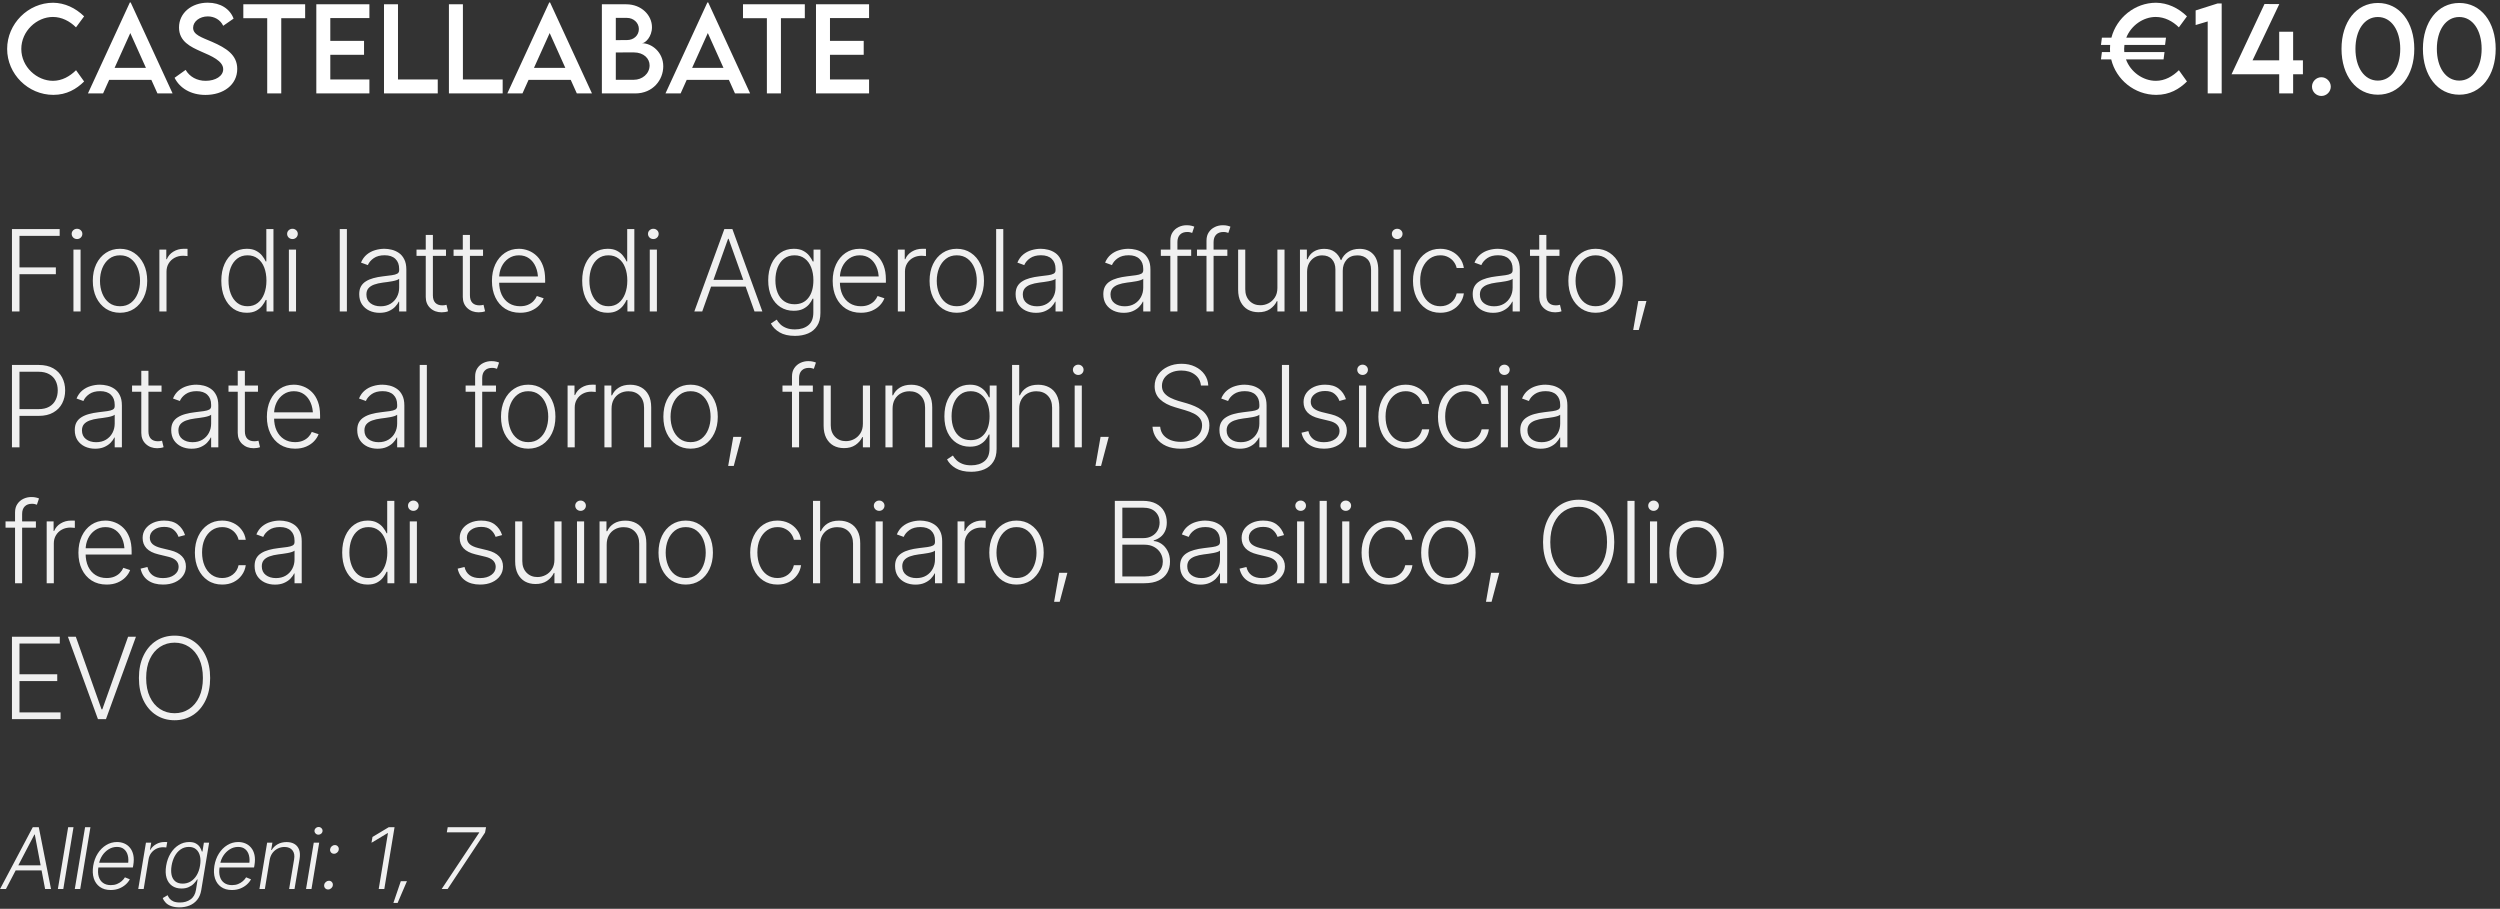 <svg xmlns="http://www.w3.org/2000/svg" width="883" height="321" viewBox="0 0 883 321" fill="none"><rect x="0" y="0" width="883" height="321" fill="#333333" stroke="none"/><path d="M18.852 33.508C9.926 33.508 2.523 26.164 2.523 17.277C2.523 8.41 9.926 0.969 18.773 0.969C22.855 1.027 26.625 2.766 29.711 5.773L26.84 9.66C24.633 7.453 21.762 5.988 18.676 5.988C12.973 5.988 7.523 10.988 7.523 17.297C7.523 23.645 13.051 28.547 18.695 28.547C21.918 28.547 24.691 26.945 26.859 24.797L29.711 28.781C26.996 31.457 23.539 33.508 18.852 33.508ZM55.609 33L53.461 28.215H38.559L36.41 33H31.059L45.863 0.871H46.156L60.961 33H55.609ZM40.473 23.977H51.547L46.02 11.672L40.473 23.977ZM72.562 33.527C67.387 33.527 63.461 31.105 61.664 27.473L65.57 24.68C66.977 27.141 69.594 28.547 72.621 28.547C76.156 28.547 78.832 26.848 78.832 24.445C78.832 21.535 74.691 19.777 71.019 18.195C67.328 16.555 63.227 14.641 63.227 9.699C63.227 4.543 67.699 0.949 73.363 0.949C77.856 0.949 81.215 3.117 82.504 6.574L78.832 9.113C77.856 6.984 75.688 5.793 73.402 5.793C70.512 5.793 68.207 7.59 68.207 9.816C68.207 12.277 71.117 13.156 74.945 14.797C79.926 16.984 83.793 19.387 83.793 24.348C83.793 29.934 78.949 33.527 72.562 33.527ZM107.777 1.516V6.418H99.34V33H94.379V6.418H85.941V1.516H107.777ZM130.473 6.379H116.664V14.445H128.578V19.367H116.664V28.078H130.473V33H111.723V1.516H130.473V6.379ZM140.57 28.078H154.613V33H135.629V1.516H140.57V28.078ZM163.5 28.078H177.543V33H158.559V1.516H163.5V28.078ZM203.734 33L201.586 28.215H186.684L184.535 33H179.184L193.988 0.871H194.281L209.086 33H203.734ZM188.598 23.977H199.672L194.145 11.672L188.598 23.977ZM226.742 15.266C230.277 15.266 234.262 18.508 234.262 23.41C234.262 28.234 230.609 33 224.359 33H212.582V1.516H221.176C226.605 1.516 230.277 5.422 230.277 9.602C230.277 13 227.914 15.266 226.742 15.266ZM221.469 6.32H217.504V14.172L221.41 14.152C223.852 14.172 225.648 12.492 225.648 10.246C225.648 8 223.695 6.32 221.469 6.32ZM223.91 28.176C226.742 28.176 229.438 26.125 229.438 23.078C229.438 20.695 227.406 18.508 223.832 18.508L217.504 18.527V28.176H223.91ZM259.594 33L257.445 28.215H242.543L240.395 33H235.043L249.848 0.871H250.141L264.945 33H259.594ZM244.457 23.977H255.531L250.004 11.672L244.457 23.977ZM284.262 1.516V6.418H275.824V33H270.863V6.418H262.426V1.516H284.262ZM306.957 6.379H293.148V14.445H305.062V19.367H293.148V28.078H306.957V33H288.207V1.516H306.957V6.379Z" fill="white"></path><path d="M4.223 110V80.898H21.078V83.301H6.879V94.453H19.73V96.836H6.879V110H4.223ZM25.941 110V88.164H28.461V110H25.941ZM27.211 84.434C26.69 84.434 26.241 84.258 25.863 83.906C25.499 83.542 25.316 83.106 25.316 82.598C25.316 82.103 25.499 81.68 25.863 81.328C26.241 80.977 26.69 80.801 27.211 80.801C27.732 80.801 28.174 80.977 28.539 81.328C28.904 81.68 29.086 82.103 29.086 82.598C29.086 83.106 28.904 83.542 28.539 83.906C28.174 84.258 27.732 84.434 27.211 84.434ZM42.387 110.469C40.499 110.469 38.832 109.993 37.387 109.043C35.941 108.079 34.809 106.751 33.988 105.059C33.181 103.353 32.777 101.4 32.777 99.199C32.777 96.96 33.181 94.993 33.988 93.301C34.809 91.595 35.941 90.267 37.387 89.316C38.832 88.353 40.499 87.871 42.387 87.871C44.275 87.871 45.935 88.353 47.367 89.316C48.812 90.267 49.945 91.595 50.766 93.301C51.586 94.993 51.996 96.96 51.996 99.199C51.996 101.4 51.586 103.353 50.766 105.059C49.958 106.751 48.832 108.079 47.387 109.043C45.941 109.993 44.275 110.469 42.387 110.469ZM42.387 108.164C43.91 108.164 45.193 107.76 46.234 106.953C47.289 106.133 48.09 105.039 48.637 103.672C49.184 102.305 49.457 100.814 49.457 99.199C49.457 97.559 49.184 96.055 48.637 94.688C48.09 93.32 47.289 92.227 46.234 91.406C45.18 90.586 43.897 90.176 42.387 90.176C40.876 90.176 39.594 90.592 38.539 91.426C37.497 92.246 36.697 93.34 36.137 94.707C35.59 96.061 35.316 97.559 35.316 99.199C35.316 100.814 35.59 102.305 36.137 103.672C36.684 105.039 37.484 106.133 38.539 106.953C39.594 107.76 40.876 108.164 42.387 108.164ZM56.293 110V88.164H58.734V91.543H58.93C59.372 90.436 60.134 89.551 61.215 88.887C62.309 88.21 63.539 87.871 64.906 87.871C65.115 87.871 65.342 87.871 65.59 87.871C65.85 87.871 66.065 87.878 66.234 87.891V90.449C66.13 90.436 65.935 90.417 65.648 90.391C65.362 90.352 65.043 90.332 64.691 90.332C63.572 90.332 62.562 90.573 61.664 91.055C60.779 91.537 60.082 92.201 59.574 93.047C59.066 93.88 58.812 94.837 58.812 95.918V110H56.293ZM87.133 110.469C85.349 110.469 83.78 110 82.426 109.062C81.085 108.112 80.037 106.784 79.281 105.078C78.539 103.372 78.168 101.393 78.168 99.141C78.168 96.901 78.546 94.935 79.301 93.242C80.056 91.549 81.104 90.234 82.445 89.297C83.799 88.346 85.368 87.871 87.152 87.871C88.493 87.871 89.6 88.112 90.473 88.594C91.358 89.062 92.068 89.642 92.602 90.332C93.148 91.022 93.565 91.693 93.852 92.344H94.066V80.898H96.586V110H94.144V105.938H93.852C93.565 106.602 93.148 107.285 92.602 107.988C92.055 108.691 91.338 109.284 90.453 109.766C89.568 110.234 88.461 110.469 87.133 110.469ZM87.426 108.164C88.845 108.164 90.049 107.773 91.039 106.992C92.029 106.211 92.784 105.143 93.305 103.789C93.838 102.422 94.106 100.866 94.106 99.121C94.106 97.363 93.845 95.814 93.324 94.473C92.803 93.132 92.042 92.083 91.039 91.328C90.049 90.56 88.845 90.176 87.426 90.176C85.981 90.176 84.757 90.573 83.754 91.367C82.751 92.162 81.99 93.236 81.469 94.59C80.961 95.931 80.707 97.441 80.707 99.121C80.707 100.801 80.967 102.324 81.488 103.691C82.009 105.059 82.764 106.146 83.754 106.953C84.757 107.76 85.981 108.164 87.426 108.164ZM102.035 110V88.164H104.555V110H102.035ZM103.305 84.434C102.784 84.434 102.335 84.258 101.957 83.906C101.592 83.542 101.41 83.106 101.41 82.598C101.41 82.103 101.592 81.68 101.957 81.328C102.335 80.977 102.784 80.801 103.305 80.801C103.826 80.801 104.268 80.977 104.633 81.328C104.997 81.68 105.18 82.103 105.18 82.598C105.18 83.106 104.997 83.542 104.633 83.906C104.268 84.258 103.826 84.434 103.305 84.434ZM122.523 80.898V110H120.004V80.898H122.523ZM134.066 110.488C132.751 110.488 131.547 110.234 130.453 109.727C129.359 109.206 128.487 108.457 127.836 107.48C127.198 106.491 126.879 105.293 126.879 103.887C126.879 102.806 127.081 101.901 127.484 101.172C127.888 100.443 128.467 99.844 129.223 99.375C129.978 98.893 130.863 98.516 131.879 98.242C132.908 97.956 134.04 97.741 135.277 97.598C136.501 97.441 137.536 97.311 138.383 97.207C139.229 97.09 139.874 96.908 140.316 96.66C140.759 96.413 140.98 96.016 140.98 95.469V94.961C140.98 93.463 140.538 92.292 139.652 91.445C138.767 90.586 137.497 90.156 135.844 90.156C134.268 90.156 132.986 90.501 131.996 91.191C131.007 91.882 130.316 92.695 129.926 93.633L127.504 92.754C127.999 91.569 128.682 90.618 129.555 89.902C130.427 89.186 131.404 88.672 132.484 88.359C133.565 88.034 134.659 87.871 135.766 87.871C136.599 87.871 137.465 87.982 138.363 88.203C139.262 88.424 140.102 88.802 140.883 89.336C141.664 89.87 142.296 90.618 142.777 91.582C143.272 92.533 143.52 93.737 143.52 95.195V110H140.98V106.543H140.824C140.538 107.181 140.095 107.806 139.496 108.418C138.897 109.017 138.148 109.512 137.25 109.902C136.352 110.293 135.29 110.488 134.066 110.488ZM134.418 108.184C135.759 108.184 136.918 107.891 137.895 107.305C138.884 106.706 139.646 105.905 140.18 104.902C140.714 103.9 140.98 102.806 140.98 101.621V98.477C140.785 98.659 140.466 98.822 140.023 98.965C139.594 99.108 139.092 99.232 138.52 99.336C137.96 99.44 137.387 99.531 136.801 99.609C136.228 99.688 135.72 99.753 135.277 99.805C134.053 99.961 132.999 100.202 132.113 100.527C131.241 100.853 130.57 101.296 130.102 101.855C129.646 102.415 129.418 103.138 129.418 104.023C129.418 105.339 129.887 106.361 130.824 107.09C131.775 107.819 132.973 108.184 134.418 108.184ZM157.523 88.164V90.371H147.113V88.164H157.523ZM150.375 82.969H152.895V104.297C152.895 105.482 153.188 106.374 153.773 106.973C154.359 107.559 155.173 107.852 156.215 107.852C156.449 107.852 156.684 107.839 156.918 107.812C157.165 107.773 157.426 107.721 157.699 107.656L158.246 109.941C157.947 110.059 157.602 110.15 157.211 110.215C156.82 110.28 156.417 110.312 156 110.312C154.385 110.312 153.044 109.818 151.977 108.828C150.909 107.826 150.375 106.517 150.375 104.902V82.969ZM170.609 88.164V90.371H160.199V88.164H170.609ZM163.461 82.969H165.98V104.297C165.98 105.482 166.273 106.374 166.859 106.973C167.445 107.559 168.259 107.852 169.301 107.852C169.535 107.852 169.77 107.839 170.004 107.812C170.251 107.773 170.512 107.721 170.785 107.656L171.332 109.941C171.033 110.059 170.688 110.15 170.297 110.215C169.906 110.28 169.503 110.312 169.086 110.312C167.471 110.312 166.13 109.818 165.062 108.828C163.995 107.826 163.461 106.517 163.461 104.902V82.969ZM183.715 110.469C181.684 110.469 179.919 109.993 178.422 109.043C176.924 108.079 175.772 106.751 174.965 105.059C174.158 103.366 173.754 101.419 173.754 99.219C173.754 97.018 174.151 95.065 174.945 93.359C175.753 91.654 176.872 90.312 178.305 89.336C179.737 88.359 181.397 87.871 183.285 87.871C184.457 87.871 185.596 88.092 186.703 88.535C187.81 88.965 188.806 89.622 189.691 90.508C190.577 91.393 191.273 92.519 191.781 93.887C192.289 95.241 192.543 96.856 192.543 98.731V99.863H175.492V97.637H191.176L190.023 98.496C190.023 96.908 189.75 95.488 189.203 94.238C188.669 92.988 187.901 91.999 186.898 91.269C185.896 90.54 184.691 90.176 183.285 90.176C181.892 90.176 180.668 90.547 179.613 91.289C178.559 92.018 177.738 92.995 177.152 94.219C176.579 95.43 176.293 96.758 176.293 98.203V99.512C176.293 101.257 176.592 102.78 177.191 104.082C177.803 105.371 178.663 106.374 179.77 107.09C180.889 107.806 182.204 108.164 183.715 108.164C184.743 108.164 185.648 108.001 186.43 107.676C187.211 107.35 187.868 106.914 188.402 106.367C188.936 105.807 189.34 105.202 189.613 104.551L192.016 105.352C191.677 106.263 191.13 107.109 190.375 107.891C189.633 108.659 188.695 109.284 187.562 109.766C186.443 110.234 185.16 110.469 183.715 110.469ZM214.594 110.469C212.81 110.469 211.241 110 209.887 109.062C208.546 108.112 207.497 106.784 206.742 105.078C206 103.372 205.629 101.393 205.629 99.141C205.629 96.901 206.007 94.935 206.762 93.242C207.517 91.549 208.565 90.234 209.906 89.297C211.26 88.346 212.829 87.871 214.613 87.871C215.954 87.871 217.061 88.112 217.934 88.594C218.819 89.062 219.529 89.642 220.062 90.332C220.609 91.022 221.026 91.693 221.312 92.344H221.527V80.898H224.047V110H221.605V105.938H221.312C221.026 106.602 220.609 107.285 220.062 107.988C219.516 108.691 218.799 109.284 217.914 109.766C217.029 110.234 215.922 110.469 214.594 110.469ZM214.887 108.164C216.306 108.164 217.51 107.773 218.5 106.992C219.49 106.211 220.245 105.143 220.766 103.789C221.299 102.422 221.566 100.866 221.566 99.121C221.566 97.363 221.306 95.814 220.785 94.473C220.264 93.132 219.503 92.083 218.5 91.328C217.51 90.56 216.306 90.176 214.887 90.176C213.441 90.176 212.217 90.573 211.215 91.367C210.212 92.162 209.451 93.236 208.93 94.59C208.422 95.931 208.168 97.441 208.168 99.121C208.168 100.801 208.428 102.324 208.949 103.691C209.47 105.059 210.225 106.146 211.215 106.953C212.217 107.76 213.441 108.164 214.887 108.164ZM229.496 110V88.164H232.016V110H229.496ZM230.766 84.434C230.245 84.434 229.796 84.258 229.418 83.906C229.053 83.542 228.871 83.106 228.871 82.598C228.871 82.103 229.053 81.68 229.418 81.328C229.796 80.977 230.245 80.801 230.766 80.801C231.286 80.801 231.729 80.977 232.094 81.328C232.458 81.68 232.641 82.103 232.641 82.598C232.641 83.106 232.458 83.542 232.094 83.906C231.729 84.258 231.286 84.434 230.766 84.434ZM248.031 110H245.238L255.844 80.898H258.676L269.262 110H266.488L257.348 84.356H257.152L248.031 110ZM250.043 98.848H264.477V101.23H250.043V98.848ZM280.785 118.633C278.559 118.633 276.742 118.216 275.336 117.383C273.93 116.549 272.908 115.508 272.27 114.258L274.34 112.891C274.639 113.451 275.056 113.991 275.59 114.512C276.124 115.046 276.814 115.482 277.66 115.82C278.507 116.172 279.548 116.348 280.785 116.348C282.725 116.348 284.288 115.866 285.473 114.902C286.671 113.939 287.27 112.441 287.27 110.41V105.488H287.016C286.729 106.152 286.312 106.816 285.766 107.48C285.219 108.132 284.503 108.678 283.617 109.121C282.732 109.551 281.632 109.766 280.316 109.766C278.572 109.766 277.022 109.336 275.668 108.477C274.327 107.617 273.266 106.387 272.484 104.785C271.716 103.171 271.332 101.257 271.332 99.043C271.332 96.829 271.71 94.889 272.465 93.223C273.22 91.543 274.275 90.234 275.629 89.297C276.983 88.346 278.559 87.871 280.355 87.871C281.697 87.871 282.81 88.112 283.695 88.594C284.581 89.062 285.29 89.642 285.824 90.332C286.358 91.022 286.775 91.693 287.074 92.344H287.348V88.164H289.77V110.566C289.77 112.415 289.379 113.932 288.598 115.117C287.829 116.315 286.768 117.201 285.414 117.773C284.06 118.346 282.517 118.633 280.785 118.633ZM280.629 107.461C282.725 107.461 284.359 106.706 285.531 105.195C286.703 103.685 287.289 101.615 287.289 98.984C287.289 97.279 287.029 95.768 286.508 94.453C286 93.125 285.245 92.083 284.242 91.328C283.253 90.56 282.048 90.176 280.629 90.176C279.158 90.176 277.921 90.573 276.918 91.367C275.915 92.148 275.154 93.203 274.633 94.531C274.125 95.859 273.871 97.344 273.871 98.984C273.871 100.651 274.132 102.122 274.652 103.398C275.173 104.674 275.935 105.671 276.938 106.387C277.953 107.103 279.184 107.461 280.629 107.461ZM304.066 110.469C302.035 110.469 300.271 109.993 298.773 109.043C297.276 108.079 296.124 106.751 295.316 105.059C294.509 103.366 294.105 101.419 294.105 99.219C294.105 97.018 294.503 95.065 295.297 93.359C296.104 91.654 297.224 90.312 298.656 89.336C300.089 88.359 301.749 87.871 303.637 87.871C304.809 87.871 305.948 88.092 307.055 88.535C308.161 88.965 309.158 89.622 310.043 90.508C310.928 91.393 311.625 92.519 312.133 93.887C312.641 95.241 312.895 96.856 312.895 98.731V99.863H295.844V97.637H311.527L310.375 98.496C310.375 96.908 310.102 95.488 309.555 94.238C309.021 92.988 308.253 91.999 307.25 91.269C306.247 90.54 305.043 90.176 303.637 90.176C302.243 90.176 301.02 90.547 299.965 91.289C298.91 92.018 298.09 92.995 297.504 94.219C296.931 95.43 296.645 96.758 296.645 98.203V99.512C296.645 101.257 296.944 102.78 297.543 104.082C298.155 105.371 299.014 106.374 300.121 107.09C301.241 107.806 302.556 108.164 304.066 108.164C305.095 108.164 306 108.001 306.781 107.676C307.562 107.35 308.22 106.914 308.754 106.367C309.288 105.807 309.691 105.202 309.965 104.551L312.367 105.352C312.029 106.263 311.482 107.109 310.727 107.891C309.984 108.659 309.047 109.284 307.914 109.766C306.794 110.234 305.512 110.469 304.066 110.469ZM317.113 110V88.164H319.555V91.543H319.75C320.193 90.436 320.954 89.551 322.035 88.887C323.129 88.21 324.359 87.871 325.727 87.871C325.935 87.871 326.163 87.871 326.41 87.871C326.671 87.871 326.885 87.878 327.055 87.891V90.449C326.951 90.436 326.755 90.417 326.469 90.391C326.182 90.352 325.863 90.332 325.512 90.332C324.392 90.332 323.383 90.573 322.484 91.055C321.599 91.537 320.902 92.201 320.395 93.047C319.887 93.88 319.633 94.837 319.633 95.918V110H317.113ZM337.934 110.469C336.046 110.469 334.379 109.993 332.934 109.043C331.488 108.079 330.355 106.751 329.535 105.059C328.728 103.353 328.324 101.4 328.324 99.199C328.324 96.96 328.728 94.993 329.535 93.301C330.355 91.595 331.488 90.267 332.934 89.316C334.379 88.353 336.046 87.871 337.934 87.871C339.822 87.871 341.482 88.353 342.914 89.316C344.359 90.267 345.492 91.595 346.312 93.301C347.133 94.993 347.543 96.96 347.543 99.199C347.543 101.4 347.133 103.353 346.312 105.059C345.505 106.751 344.379 108.079 342.934 109.043C341.488 109.993 339.822 110.469 337.934 110.469ZM337.934 108.164C339.457 108.164 340.74 107.76 341.781 106.953C342.836 106.133 343.637 105.039 344.184 103.672C344.73 102.305 345.004 100.814 345.004 99.199C345.004 97.559 344.73 96.055 344.184 94.688C343.637 93.32 342.836 92.227 341.781 91.406C340.727 90.586 339.444 90.176 337.934 90.176C336.423 90.176 335.141 90.592 334.086 91.426C333.044 92.246 332.243 93.34 331.684 94.707C331.137 96.061 330.863 97.559 330.863 99.199C330.863 100.814 331.137 102.305 331.684 103.672C332.23 105.039 333.031 106.133 334.086 106.953C335.141 107.76 336.423 108.164 337.934 108.164ZM354.359 80.898V110H351.84V80.898H354.359ZM365.902 110.488C364.587 110.488 363.383 110.234 362.289 109.727C361.195 109.206 360.323 108.457 359.672 107.48C359.034 106.491 358.715 105.293 358.715 103.887C358.715 102.806 358.917 101.901 359.32 101.172C359.724 100.443 360.303 99.844 361.059 99.375C361.814 98.893 362.699 98.516 363.715 98.242C364.743 97.956 365.876 97.741 367.113 97.598C368.337 97.441 369.372 97.311 370.219 97.207C371.065 97.09 371.71 96.908 372.152 96.66C372.595 96.413 372.816 96.016 372.816 95.469V94.961C372.816 93.463 372.374 92.292 371.488 91.445C370.603 90.586 369.333 90.156 367.68 90.156C366.104 90.156 364.822 90.501 363.832 91.191C362.842 91.882 362.152 92.695 361.762 93.633L359.34 92.754C359.835 91.569 360.518 90.618 361.391 89.902C362.263 89.186 363.24 88.672 364.32 88.359C365.401 88.034 366.495 87.871 367.602 87.871C368.435 87.871 369.301 87.982 370.199 88.203C371.098 88.424 371.938 88.802 372.719 89.336C373.5 89.87 374.132 90.618 374.613 91.582C375.108 92.533 375.355 93.737 375.355 95.195V110H372.816V106.543H372.66C372.374 107.181 371.931 107.806 371.332 108.418C370.733 109.017 369.984 109.512 369.086 109.902C368.188 110.293 367.126 110.488 365.902 110.488ZM366.254 108.184C367.595 108.184 368.754 107.891 369.73 107.305C370.72 106.706 371.482 105.905 372.016 104.902C372.549 103.9 372.816 102.806 372.816 101.621V98.477C372.621 98.659 372.302 98.822 371.859 98.965C371.43 99.108 370.928 99.232 370.355 99.336C369.796 99.44 369.223 99.531 368.637 99.609C368.064 99.688 367.556 99.753 367.113 99.805C365.889 99.961 364.835 100.202 363.949 100.527C363.077 100.853 362.406 101.296 361.938 101.855C361.482 102.415 361.254 103.138 361.254 104.023C361.254 105.339 361.723 106.361 362.66 107.09C363.611 107.819 364.809 108.184 366.254 108.184ZM396.879 110.488C395.564 110.488 394.359 110.234 393.266 109.727C392.172 109.206 391.299 108.457 390.648 107.48C390.01 106.491 389.691 105.293 389.691 103.887C389.691 102.806 389.893 101.901 390.297 101.172C390.701 100.443 391.28 99.844 392.035 99.375C392.79 98.893 393.676 98.516 394.691 98.242C395.72 97.956 396.853 97.741 398.09 97.598C399.314 97.441 400.349 97.311 401.195 97.207C402.042 97.09 402.686 96.908 403.129 96.66C403.572 96.413 403.793 96.016 403.793 95.469V94.961C403.793 93.463 403.35 92.292 402.465 91.445C401.579 90.586 400.31 90.156 398.656 90.156C397.081 90.156 395.798 90.501 394.809 91.191C393.819 91.882 393.129 92.695 392.738 93.633L390.316 92.754C390.811 91.569 391.495 90.618 392.367 89.902C393.24 89.186 394.216 88.672 395.297 88.359C396.378 88.034 397.471 87.871 398.578 87.871C399.411 87.871 400.277 87.982 401.176 88.203C402.074 88.424 402.914 88.802 403.695 89.336C404.477 89.87 405.108 90.618 405.59 91.582C406.085 92.533 406.332 93.737 406.332 95.195V110H403.793V106.543H403.637C403.35 107.181 402.908 107.806 402.309 108.418C401.71 109.017 400.961 109.512 400.062 109.902C399.164 110.293 398.103 110.488 396.879 110.488ZM397.23 108.184C398.572 108.184 399.73 107.891 400.707 107.305C401.697 106.706 402.458 105.905 402.992 104.902C403.526 103.9 403.793 102.806 403.793 101.621V98.477C403.598 98.659 403.279 98.822 402.836 98.965C402.406 99.108 401.905 99.232 401.332 99.336C400.772 99.44 400.199 99.531 399.613 99.609C399.04 99.688 398.533 99.753 398.09 99.805C396.866 99.961 395.811 100.202 394.926 100.527C394.053 100.853 393.383 101.296 392.914 101.855C392.458 102.415 392.23 103.138 392.23 104.023C392.23 105.339 392.699 106.361 393.637 107.09C394.587 107.819 395.785 108.184 397.23 108.184ZM420.727 88.164V90.371H410.004V88.164H420.727ZM413.363 110V84.981C413.363 83.796 413.637 82.806 414.184 82.012C414.73 81.204 415.44 80.592 416.312 80.176C417.198 79.759 418.129 79.551 419.105 79.551C419.783 79.551 420.342 79.609 420.785 79.727C421.228 79.831 421.573 79.941 421.82 80.059L421.078 82.266C420.883 82.188 420.648 82.116 420.375 82.051C420.115 81.973 419.77 81.934 419.34 81.934C418.246 81.934 417.393 82.246 416.781 82.871C416.169 83.496 415.863 84.382 415.863 85.527V110H413.363ZM433.5 88.164V90.371H422.777V88.164H433.5ZM426.137 110V84.981C426.137 83.796 426.41 82.806 426.957 82.012C427.504 81.204 428.214 80.592 429.086 80.176C429.971 79.759 430.902 79.551 431.879 79.551C432.556 79.551 433.116 79.609 433.559 79.727C434.001 79.831 434.346 79.941 434.594 80.059L433.852 82.266C433.656 82.188 433.422 82.116 433.148 82.051C432.888 81.973 432.543 81.934 432.113 81.934C431.02 81.934 430.167 82.246 429.555 82.871C428.943 83.496 428.637 84.382 428.637 85.527V110H426.137ZM451.176 101.68V88.164H453.695V110H451.176V106.367H450.98C450.46 107.487 449.646 108.424 448.539 109.18C447.432 109.922 446.078 110.286 444.477 110.273C443.083 110.273 441.846 109.974 440.766 109.375C439.698 108.763 438.852 107.865 438.227 106.68C437.615 105.482 437.309 104.023 437.309 102.305V88.164H439.828V102.168C439.828 103.861 440.329 105.228 441.332 106.27C442.348 107.311 443.637 107.826 445.199 107.812C446.189 107.812 447.139 107.578 448.051 107.109C448.962 106.641 449.711 105.951 450.297 105.039C450.883 104.128 451.176 103.008 451.176 101.68ZM459.145 110V88.164H461.586V91.543H461.84C462.27 90.41 462.992 89.518 464.008 88.867C465.036 88.216 466.267 87.891 467.699 87.891C469.197 87.891 470.427 88.249 471.391 88.965C472.354 89.668 473.077 90.632 473.559 91.856H473.754C474.249 90.658 475.049 89.701 476.156 88.984C477.276 88.255 478.624 87.891 480.199 87.891C482.23 87.891 483.839 88.529 485.023 89.805C486.208 91.081 486.801 92.936 486.801 95.371V110H484.262V95.371C484.262 93.652 483.819 92.363 482.934 91.504C482.061 90.632 480.902 90.195 479.457 90.195C477.79 90.195 476.508 90.716 475.609 91.758C474.711 92.787 474.262 94.082 474.262 95.644V110H471.664V95.137C471.664 93.665 471.254 92.474 470.434 91.562C469.613 90.651 468.454 90.195 466.957 90.195C465.954 90.195 465.049 90.449 464.242 90.957C463.448 91.452 462.816 92.135 462.348 93.008C461.892 93.88 461.664 94.889 461.664 96.035V110H459.145ZM492.23 110V88.164H494.75V110H492.23ZM493.5 84.434C492.979 84.434 492.53 84.258 492.152 83.906C491.788 83.542 491.605 83.106 491.605 82.598C491.605 82.103 491.788 81.68 492.152 81.328C492.53 80.977 492.979 80.801 493.5 80.801C494.021 80.801 494.464 80.977 494.828 81.328C495.193 81.68 495.375 82.103 495.375 82.598C495.375 83.106 495.193 83.542 494.828 83.906C494.464 84.258 494.021 84.434 493.5 84.434ZM508.715 110.469C506.762 110.469 505.062 109.98 503.617 109.004C502.172 108.027 501.052 106.693 500.258 105C499.464 103.294 499.066 101.361 499.066 99.199C499.066 96.999 499.47 95.052 500.277 93.359C501.085 91.654 502.211 90.312 503.656 89.336C505.102 88.359 506.775 87.871 508.676 87.871C510.134 87.871 511.456 88.158 512.641 88.731C513.826 89.29 514.802 90.085 515.57 91.113C516.352 92.129 516.84 93.314 517.035 94.668H514.496C514.314 93.848 513.962 93.099 513.441 92.422C512.934 91.745 512.276 91.204 511.469 90.801C510.674 90.384 509.757 90.176 508.715 90.176C507.322 90.176 506.091 90.553 505.023 91.309C503.956 92.064 503.116 93.112 502.504 94.453C501.905 95.794 501.605 97.35 501.605 99.121C501.605 100.879 501.898 102.441 502.484 103.809C503.07 105.176 503.897 106.243 504.965 107.012C506.046 107.78 507.296 108.164 508.715 108.164C510.16 108.164 511.41 107.754 512.465 106.934C513.52 106.113 514.197 105.013 514.496 103.633H517.035C516.853 104.948 516.384 106.12 515.629 107.148C514.887 108.177 513.923 108.991 512.738 109.59C511.566 110.176 510.225 110.469 508.715 110.469ZM527.348 110.488C526.033 110.488 524.828 110.234 523.734 109.727C522.641 109.206 521.768 108.457 521.117 107.48C520.479 106.491 520.16 105.293 520.16 103.887C520.16 102.806 520.362 101.901 520.766 101.172C521.169 100.443 521.749 99.844 522.504 99.375C523.259 98.893 524.145 98.516 525.16 98.242C526.189 97.956 527.322 97.741 528.559 97.598C529.783 97.441 530.818 97.311 531.664 97.207C532.51 97.09 533.155 96.908 533.598 96.66C534.04 96.413 534.262 96.016 534.262 95.469V94.961C534.262 93.463 533.819 92.292 532.934 91.445C532.048 90.586 530.779 90.156 529.125 90.156C527.549 90.156 526.267 90.501 525.277 91.191C524.288 91.882 523.598 92.695 523.207 93.633L520.785 92.754C521.28 91.569 521.964 90.618 522.836 89.902C523.708 89.186 524.685 88.672 525.766 88.359C526.846 88.034 527.94 87.871 529.047 87.871C529.88 87.871 530.746 87.982 531.645 88.203C532.543 88.424 533.383 88.802 534.164 89.336C534.945 89.87 535.577 90.618 536.059 91.582C536.553 92.533 536.801 93.737 536.801 95.195V110H534.262V106.543H534.105C533.819 107.181 533.376 107.806 532.777 108.418C532.178 109.017 531.43 109.512 530.531 109.902C529.633 110.293 528.572 110.488 527.348 110.488ZM527.699 108.184C529.04 108.184 530.199 107.891 531.176 107.305C532.165 106.706 532.927 105.905 533.461 104.902C533.995 103.9 534.262 102.806 534.262 101.621V98.477C534.066 98.659 533.747 98.822 533.305 98.965C532.875 99.108 532.374 99.232 531.801 99.336C531.241 99.44 530.668 99.531 530.082 99.609C529.509 99.688 529.001 99.753 528.559 99.805C527.335 99.961 526.28 100.202 525.395 100.527C524.522 100.853 523.852 101.296 523.383 101.855C522.927 102.415 522.699 103.138 522.699 104.023C522.699 105.339 523.168 106.361 524.105 107.09C525.056 107.819 526.254 108.184 527.699 108.184ZM550.805 88.164V90.371H540.395V88.164H550.805ZM543.656 82.969H546.176V104.297C546.176 105.482 546.469 106.374 547.055 106.973C547.641 107.559 548.454 107.852 549.496 107.852C549.73 107.852 549.965 107.839 550.199 107.812C550.447 107.773 550.707 107.721 550.98 107.656L551.527 109.941C551.228 110.059 550.883 110.15 550.492 110.215C550.102 110.28 549.698 110.312 549.281 110.312C547.667 110.312 546.326 109.818 545.258 108.828C544.19 107.826 543.656 106.517 543.656 104.902V82.969ZM563.559 110.469C561.671 110.469 560.004 109.993 558.559 109.043C557.113 108.079 555.98 106.751 555.16 105.059C554.353 103.353 553.949 101.4 553.949 99.199C553.949 96.96 554.353 94.993 555.16 93.301C555.98 91.595 557.113 90.267 558.559 89.316C560.004 88.353 561.671 87.871 563.559 87.871C565.447 87.871 567.107 88.353 568.539 89.316C569.984 90.267 571.117 91.595 571.938 93.301C572.758 94.993 573.168 96.96 573.168 99.199C573.168 101.4 572.758 103.353 571.938 105.059C571.13 106.751 570.004 108.079 568.559 109.043C567.113 109.993 565.447 110.469 563.559 110.469ZM563.559 108.164C565.082 108.164 566.365 107.76 567.406 106.953C568.461 106.133 569.262 105.039 569.809 103.672C570.355 102.305 570.629 100.814 570.629 99.199C570.629 97.559 570.355 96.055 569.809 94.688C569.262 93.32 568.461 92.227 567.406 91.406C566.352 90.586 565.069 90.176 563.559 90.176C562.048 90.176 560.766 90.592 559.711 91.426C558.669 92.246 557.868 93.34 557.309 94.707C556.762 96.061 556.488 97.559 556.488 99.199C556.488 100.814 556.762 102.305 557.309 103.672C557.855 105.039 558.656 106.133 559.711 106.953C560.766 107.76 562.048 108.164 563.559 108.164ZM576.84 116.562L578.637 106.309H581.527L578.812 116.562H576.84ZM4.223 158V128.898H13.637C15.707 128.898 17.432 129.296 18.812 130.09C20.193 130.871 21.234 131.945 21.938 133.312C22.654 134.667 23.012 136.19 23.012 137.883C23.012 139.576 22.66 141.105 21.957 142.473C21.254 143.827 20.206 144.901 18.812 145.695C17.432 146.49 15.72 146.887 13.676 146.887H6.293V144.504H13.598C15.121 144.504 16.384 144.217 17.387 143.645C18.389 143.072 19.138 142.284 19.633 141.281C20.141 140.279 20.395 139.146 20.395 137.883C20.395 136.607 20.141 135.474 19.633 134.484C19.138 133.495 18.383 132.72 17.367 132.16C16.365 131.587 15.095 131.301 13.559 131.301H6.879V158H4.223ZM33.598 158.488C32.283 158.488 31.078 158.234 29.984 157.727C28.891 157.206 28.018 156.457 27.367 155.48C26.729 154.491 26.41 153.293 26.41 151.887C26.41 150.806 26.612 149.901 27.016 149.172C27.419 148.443 27.999 147.844 28.754 147.375C29.509 146.893 30.395 146.516 31.41 146.242C32.439 145.956 33.572 145.741 34.809 145.598C36.033 145.441 37.068 145.311 37.914 145.207C38.76 145.09 39.405 144.908 39.848 144.66C40.29 144.413 40.512 144.016 40.512 143.469V142.961C40.512 141.464 40.069 140.292 39.184 139.445C38.298 138.586 37.029 138.156 35.375 138.156C33.8 138.156 32.517 138.501 31.527 139.191C30.538 139.882 29.848 140.695 29.457 141.633L27.035 140.754C27.53 139.569 28.213 138.618 29.086 137.902C29.958 137.186 30.935 136.672 32.016 136.359C33.096 136.034 34.19 135.871 35.297 135.871C36.13 135.871 36.996 135.982 37.895 136.203C38.793 136.424 39.633 136.802 40.414 137.336C41.195 137.87 41.827 138.618 42.309 139.582C42.803 140.533 43.051 141.737 43.051 143.195V158H40.512V154.543H40.355C40.069 155.181 39.626 155.806 39.027 156.418C38.428 157.017 37.68 157.512 36.781 157.902C35.883 158.293 34.822 158.488 33.598 158.488ZM33.949 156.184C35.29 156.184 36.449 155.891 37.426 155.305C38.415 154.706 39.177 153.905 39.711 152.902C40.245 151.9 40.512 150.806 40.512 149.621V146.477C40.316 146.659 39.997 146.822 39.555 146.965C39.125 147.108 38.624 147.232 38.051 147.336C37.491 147.44 36.918 147.531 36.332 147.609C35.759 147.688 35.251 147.753 34.809 147.805C33.585 147.961 32.53 148.202 31.645 148.527C30.772 148.853 30.102 149.296 29.633 149.855C29.177 150.415 28.949 151.138 28.949 152.023C28.949 153.339 29.418 154.361 30.355 155.09C31.306 155.819 32.504 156.184 33.949 156.184ZM57.055 136.164V138.371H46.645V136.164H57.055ZM49.906 130.969H52.426V152.297C52.426 153.482 52.719 154.374 53.305 154.973C53.891 155.559 54.704 155.852 55.746 155.852C55.98 155.852 56.215 155.839 56.449 155.812C56.697 155.773 56.957 155.721 57.23 155.656L57.777 157.941C57.478 158.059 57.133 158.15 56.742 158.215C56.352 158.28 55.948 158.312 55.531 158.312C53.917 158.312 52.575 157.818 51.508 156.828C50.44 155.826 49.906 154.517 49.906 152.902V130.969ZM67.66 158.488C66.345 158.488 65.141 158.234 64.047 157.727C62.953 157.206 62.081 156.457 61.43 155.48C60.792 154.491 60.473 153.293 60.473 151.887C60.473 150.806 60.675 149.901 61.078 149.172C61.482 148.443 62.061 147.844 62.816 147.375C63.572 146.893 64.457 146.516 65.473 146.242C66.501 145.956 67.634 145.741 68.871 145.598C70.095 145.441 71.13 145.311 71.977 145.207C72.823 145.09 73.467 144.908 73.91 144.66C74.353 144.413 74.574 144.016 74.574 143.469V142.961C74.574 141.464 74.132 140.292 73.246 139.445C72.361 138.586 71.091 138.156 69.438 138.156C67.862 138.156 66.579 138.501 65.59 139.191C64.6 139.882 63.91 140.695 63.52 141.633L61.098 140.754C61.592 139.569 62.276 138.618 63.148 137.902C64.021 137.186 64.997 136.672 66.078 136.359C67.159 136.034 68.253 135.871 69.359 135.871C70.193 135.871 71.059 135.982 71.957 136.203C72.856 136.424 73.695 136.802 74.477 137.336C75.258 137.87 75.889 138.618 76.371 139.582C76.866 140.533 77.113 141.737 77.113 143.195V158H74.574V154.543H74.418C74.132 155.181 73.689 155.806 73.09 156.418C72.491 157.017 71.742 157.512 70.844 157.902C69.945 158.293 68.884 158.488 67.66 158.488ZM68.012 156.184C69.353 156.184 70.512 155.891 71.488 155.305C72.478 154.706 73.24 153.905 73.773 152.902C74.307 151.9 74.574 150.806 74.574 149.621V146.477C74.379 146.659 74.06 146.822 73.617 146.965C73.188 147.108 72.686 147.232 72.113 147.336C71.553 147.44 70.981 147.531 70.394 147.609C69.822 147.688 69.314 147.753 68.871 147.805C67.647 147.961 66.592 148.202 65.707 148.527C64.835 148.853 64.164 149.296 63.695 149.855C63.24 150.415 63.012 151.138 63.012 152.023C63.012 153.339 63.48 154.361 64.418 155.09C65.368 155.819 66.566 156.184 68.012 156.184ZM91.117 136.164V138.371H80.707V136.164H91.117ZM83.969 130.969H86.488V152.297C86.488 153.482 86.781 154.374 87.367 154.973C87.953 155.559 88.767 155.852 89.809 155.852C90.043 155.852 90.277 155.839 90.512 155.812C90.759 155.773 91.019 155.721 91.293 155.656L91.84 157.941C91.54 158.059 91.195 158.15 90.805 158.215C90.414 158.28 90.01 158.312 89.594 158.312C87.979 158.312 86.638 157.818 85.57 156.828C84.503 155.826 83.969 154.517 83.969 152.902V130.969ZM104.223 158.469C102.191 158.469 100.427 157.993 98.93 157.043C97.432 156.079 96.28 154.751 95.473 153.059C94.665 151.366 94.262 149.419 94.262 147.219C94.262 145.018 94.659 143.065 95.453 141.359C96.26 139.654 97.38 138.312 98.812 137.336C100.245 136.359 101.905 135.871 103.793 135.871C104.965 135.871 106.104 136.092 107.211 136.535C108.318 136.965 109.314 137.622 110.199 138.508C111.085 139.393 111.781 140.52 112.289 141.887C112.797 143.241 113.051 144.855 113.051 146.73V147.863H96V145.637H111.684L110.531 146.496C110.531 144.908 110.258 143.488 109.711 142.238C109.177 140.988 108.409 139.999 107.406 139.27C106.404 138.54 105.199 138.176 103.793 138.176C102.4 138.176 101.176 138.547 100.121 139.289C99.066 140.018 98.246 140.995 97.66 142.219C97.087 143.43 96.801 144.758 96.801 146.203V147.512C96.801 149.257 97.1 150.78 97.699 152.082C98.311 153.371 99.171 154.374 100.277 155.09C101.397 155.806 102.712 156.164 104.223 156.164C105.251 156.164 106.156 156.001 106.938 155.676C107.719 155.35 108.376 154.914 108.91 154.367C109.444 153.807 109.848 153.202 110.121 152.551L112.523 153.352C112.185 154.263 111.638 155.109 110.883 155.891C110.141 156.659 109.203 157.284 108.07 157.766C106.951 158.234 105.668 158.469 104.223 158.469ZM133.363 158.488C132.048 158.488 130.844 158.234 129.75 157.727C128.656 157.206 127.784 156.457 127.133 155.48C126.495 154.491 126.176 153.293 126.176 151.887C126.176 150.806 126.378 149.901 126.781 149.172C127.185 148.443 127.764 147.844 128.52 147.375C129.275 146.893 130.16 146.516 131.176 146.242C132.204 145.956 133.337 145.741 134.574 145.598C135.798 145.441 136.833 145.311 137.68 145.207C138.526 145.09 139.171 144.908 139.613 144.66C140.056 144.413 140.277 144.016 140.277 143.469V142.961C140.277 141.464 139.835 140.292 138.949 139.445C138.064 138.586 136.794 138.156 135.141 138.156C133.565 138.156 132.283 138.501 131.293 139.191C130.303 139.882 129.613 140.695 129.223 141.633L126.801 140.754C127.296 139.569 127.979 138.618 128.852 137.902C129.724 137.186 130.701 136.672 131.781 136.359C132.862 136.034 133.956 135.871 135.062 135.871C135.896 135.871 136.762 135.982 137.66 136.203C138.559 136.424 139.398 136.802 140.18 137.336C140.961 137.87 141.592 138.618 142.074 139.582C142.569 140.533 142.816 141.737 142.816 143.195V158H140.277V154.543H140.121C139.835 155.181 139.392 155.806 138.793 156.418C138.194 157.017 137.445 157.512 136.547 157.902C135.648 158.293 134.587 158.488 133.363 158.488ZM133.715 156.184C135.056 156.184 136.215 155.891 137.191 155.305C138.181 154.706 138.943 153.905 139.477 152.902C140.01 151.9 140.277 150.806 140.277 149.621V146.477C140.082 146.659 139.763 146.822 139.32 146.965C138.891 147.108 138.389 147.232 137.816 147.336C137.257 147.44 136.684 147.531 136.098 147.609C135.525 147.688 135.017 147.753 134.574 147.805C133.35 147.961 132.296 148.202 131.41 148.527C130.538 148.853 129.867 149.296 129.398 149.855C128.943 150.415 128.715 151.138 128.715 152.023C128.715 153.339 129.184 154.361 130.121 155.09C131.072 155.819 132.27 156.184 133.715 156.184ZM150.766 128.898V158H148.246V128.898H150.766ZM175.18 136.164V138.371H164.457V136.164H175.18ZM167.816 158V132.98C167.816 131.796 168.09 130.806 168.637 130.012C169.184 129.204 169.893 128.592 170.766 128.176C171.651 127.759 172.582 127.551 173.559 127.551C174.236 127.551 174.796 127.609 175.238 127.727C175.681 127.831 176.026 127.941 176.273 128.059L175.531 130.266C175.336 130.188 175.102 130.116 174.828 130.051C174.568 129.973 174.223 129.934 173.793 129.934C172.699 129.934 171.846 130.246 171.234 130.871C170.622 131.496 170.316 132.382 170.316 133.527V158H167.816ZM186.566 158.469C184.678 158.469 183.012 157.993 181.566 157.043C180.121 156.079 178.988 154.751 178.168 153.059C177.361 151.353 176.957 149.4 176.957 147.199C176.957 144.96 177.361 142.993 178.168 141.301C178.988 139.595 180.121 138.267 181.566 137.316C183.012 136.353 184.678 135.871 186.566 135.871C188.454 135.871 190.115 136.353 191.547 137.316C192.992 138.267 194.125 139.595 194.945 141.301C195.766 142.993 196.176 144.96 196.176 147.199C196.176 149.4 195.766 151.353 194.945 153.059C194.138 154.751 193.012 156.079 191.566 157.043C190.121 157.993 188.454 158.469 186.566 158.469ZM186.566 156.164C188.09 156.164 189.372 155.76 190.414 154.953C191.469 154.133 192.27 153.039 192.816 151.672C193.363 150.305 193.637 148.814 193.637 147.199C193.637 145.559 193.363 144.055 192.816 142.688C192.27 141.32 191.469 140.227 190.414 139.406C189.359 138.586 188.077 138.176 186.566 138.176C185.056 138.176 183.773 138.592 182.719 139.426C181.677 140.246 180.876 141.34 180.316 142.707C179.77 144.061 179.496 145.559 179.496 147.199C179.496 148.814 179.77 150.305 180.316 151.672C180.863 153.039 181.664 154.133 182.719 154.953C183.773 155.76 185.056 156.164 186.566 156.164ZM200.473 158V136.164H202.914V139.543H203.109C203.552 138.436 204.314 137.551 205.395 136.887C206.488 136.21 207.719 135.871 209.086 135.871C209.294 135.871 209.522 135.871 209.77 135.871C210.03 135.871 210.245 135.878 210.414 135.891V138.449C210.31 138.436 210.115 138.417 209.828 138.391C209.542 138.352 209.223 138.332 208.871 138.332C207.751 138.332 206.742 138.573 205.844 139.055C204.958 139.536 204.262 140.201 203.754 141.047C203.246 141.88 202.992 142.837 202.992 143.918V158H200.473ZM216 144.367V158H213.48V136.164H215.922V139.621H216.176C216.684 138.488 217.478 137.583 218.559 136.906C219.639 136.229 220.98 135.891 222.582 135.891C224.053 135.891 225.342 136.197 226.449 136.809C227.569 137.421 228.441 138.319 229.066 139.504C229.691 140.689 230.004 142.147 230.004 143.879V158H227.484V144.035C227.484 142.251 226.983 140.832 225.98 139.777C224.978 138.723 223.637 138.195 221.957 138.195C220.811 138.195 219.789 138.449 218.891 138.957C217.992 139.452 217.283 140.161 216.762 141.086C216.254 141.997 216 143.091 216 144.367ZM243.91 158.469C242.022 158.469 240.355 157.993 238.91 157.043C237.465 156.079 236.332 154.751 235.512 153.059C234.704 151.353 234.301 149.4 234.301 147.199C234.301 144.96 234.704 142.993 235.512 141.301C236.332 139.595 237.465 138.267 238.91 137.316C240.355 136.353 242.022 135.871 243.91 135.871C245.798 135.871 247.458 136.353 248.891 137.316C250.336 138.267 251.469 139.595 252.289 141.301C253.109 142.993 253.52 144.96 253.52 147.199C253.52 149.4 253.109 151.353 252.289 153.059C251.482 154.751 250.355 156.079 248.91 157.043C247.465 157.993 245.798 158.469 243.91 158.469ZM243.91 156.164C245.434 156.164 246.716 155.76 247.758 154.953C248.812 154.133 249.613 153.039 250.16 151.672C250.707 150.305 250.98 148.814 250.98 147.199C250.98 145.559 250.707 144.055 250.16 142.688C249.613 141.32 248.812 140.227 247.758 139.406C246.703 138.586 245.421 138.176 243.91 138.176C242.4 138.176 241.117 138.592 240.062 139.426C239.021 140.246 238.22 141.34 237.66 142.707C237.113 144.061 236.84 145.559 236.84 147.199C236.84 148.814 237.113 150.305 237.66 151.672C238.207 153.039 239.008 154.133 240.062 154.953C241.117 155.76 242.4 156.164 243.91 156.164ZM257.191 164.562L258.988 154.309H261.879L259.164 164.562H257.191ZM287.094 136.164V138.371H276.371V136.164H287.094ZM279.73 158V132.98C279.73 131.796 280.004 130.806 280.551 130.012C281.098 129.204 281.807 128.592 282.68 128.176C283.565 127.759 284.496 127.551 285.473 127.551C286.15 127.551 286.71 127.609 287.152 127.727C287.595 127.831 287.94 127.941 288.188 128.059L287.445 130.266C287.25 130.188 287.016 130.116 286.742 130.051C286.482 129.973 286.137 129.934 285.707 129.934C284.613 129.934 283.76 130.246 283.148 130.871C282.536 131.496 282.23 132.382 282.23 133.527V158H279.73ZM304.77 149.68V136.164H307.289V158H304.77V154.367H304.574C304.053 155.487 303.24 156.424 302.133 157.18C301.026 157.922 299.672 158.286 298.07 158.273C296.677 158.273 295.44 157.974 294.359 157.375C293.292 156.763 292.445 155.865 291.82 154.68C291.208 153.482 290.902 152.023 290.902 150.305V136.164H293.422V150.168C293.422 151.861 293.923 153.228 294.926 154.27C295.941 155.311 297.23 155.826 298.793 155.812C299.783 155.812 300.733 155.578 301.645 155.109C302.556 154.641 303.305 153.951 303.891 153.039C304.477 152.128 304.77 151.008 304.77 149.68ZM315.258 144.367V158H312.738V136.164H315.18V139.621H315.434C315.941 138.488 316.736 137.583 317.816 136.906C318.897 136.229 320.238 135.891 321.84 135.891C323.311 135.891 324.6 136.197 325.707 136.809C326.827 137.421 327.699 138.319 328.324 139.504C328.949 140.689 329.262 142.147 329.262 143.879V158H326.742V144.035C326.742 142.251 326.241 140.832 325.238 139.777C324.236 138.723 322.895 138.195 321.215 138.195C320.069 138.195 319.047 138.449 318.148 138.957C317.25 139.452 316.54 140.161 316.02 141.086C315.512 141.997 315.258 143.091 315.258 144.367ZM343.012 166.633C340.785 166.633 338.969 166.216 337.562 165.383C336.156 164.549 335.134 163.508 334.496 162.258L336.566 160.891C336.866 161.451 337.283 161.991 337.816 162.512C338.35 163.046 339.04 163.482 339.887 163.82C340.733 164.172 341.775 164.348 343.012 164.348C344.952 164.348 346.514 163.866 347.699 162.902C348.897 161.939 349.496 160.441 349.496 158.41V153.488H349.242C348.956 154.152 348.539 154.816 347.992 155.48C347.445 156.132 346.729 156.678 345.844 157.121C344.958 157.551 343.858 157.766 342.543 157.766C340.798 157.766 339.249 157.336 337.895 156.477C336.553 155.617 335.492 154.387 334.711 152.785C333.943 151.171 333.559 149.257 333.559 147.043C333.559 144.829 333.936 142.889 334.691 141.223C335.447 139.543 336.501 138.234 337.855 137.297C339.21 136.346 340.785 135.871 342.582 135.871C343.923 135.871 345.036 136.112 345.922 136.594C346.807 137.062 347.517 137.642 348.051 138.332C348.585 139.022 349.001 139.693 349.301 140.344H349.574V136.164H351.996V158.566C351.996 160.415 351.605 161.932 350.824 163.117C350.056 164.315 348.995 165.201 347.641 165.773C346.286 166.346 344.743 166.633 343.012 166.633ZM342.855 155.461C344.952 155.461 346.586 154.706 347.758 153.195C348.93 151.685 349.516 149.615 349.516 146.984C349.516 145.279 349.255 143.768 348.734 142.453C348.227 141.125 347.471 140.083 346.469 139.328C345.479 138.56 344.275 138.176 342.855 138.176C341.384 138.176 340.147 138.573 339.145 139.367C338.142 140.148 337.38 141.203 336.859 142.531C336.352 143.859 336.098 145.344 336.098 146.984C336.098 148.651 336.358 150.122 336.879 151.398C337.4 152.674 338.161 153.671 339.164 154.387C340.18 155.103 341.41 155.461 342.855 155.461ZM359.984 144.367V158H357.465V128.898H359.984V139.621H360.238C360.746 138.488 361.534 137.583 362.602 136.906C363.669 136.229 365.03 135.891 366.684 135.891C368.155 135.891 369.451 136.197 370.57 136.809C371.69 137.408 372.562 138.299 373.188 139.484C373.826 140.669 374.145 142.134 374.145 143.879V158H371.605V144.035C371.605 142.225 371.098 140.799 370.082 139.758C369.079 138.716 367.725 138.195 366.02 138.195C364.861 138.195 363.826 138.449 362.914 138.957C362.016 139.452 361.299 140.161 360.766 141.086C360.245 141.997 359.984 143.091 359.984 144.367ZM379.574 158V136.164H382.094V158H379.574ZM380.844 132.434C380.323 132.434 379.874 132.258 379.496 131.906C379.132 131.542 378.949 131.105 378.949 130.598C378.949 130.103 379.132 129.68 379.496 129.328C379.874 128.977 380.323 128.801 380.844 128.801C381.365 128.801 381.807 128.977 382.172 129.328C382.536 129.68 382.719 130.103 382.719 130.598C382.719 131.105 382.536 131.542 382.172 131.906C381.807 132.258 381.365 132.434 380.844 132.434ZM386.918 164.562L388.715 154.309H391.605L388.891 164.562H386.918ZM417.055 158.488C415.076 158.488 413.357 158.163 411.898 157.512C410.44 156.861 409.294 155.949 408.461 154.777C407.628 153.605 407.159 152.251 407.055 150.715H409.77C409.874 151.874 410.251 152.85 410.902 153.645C411.566 154.439 412.432 155.044 413.5 155.461C414.568 155.865 415.753 156.066 417.055 156.066C418.513 156.066 419.809 155.826 420.941 155.344C422.074 154.849 422.96 154.165 423.598 153.293C424.249 152.421 424.574 151.398 424.574 150.227C424.574 149.237 424.314 148.41 423.793 147.746C423.285 147.082 422.576 146.522 421.664 146.066C420.753 145.611 419.691 145.207 418.48 144.855L415.023 143.84C412.745 143.176 410.974 142.238 409.711 141.027C408.448 139.816 407.816 138.28 407.816 136.418C407.816 134.855 408.233 133.482 409.066 132.297C409.913 131.099 411.052 130.168 412.484 129.504C413.917 128.827 415.525 128.488 417.309 128.488C419.118 128.488 420.72 128.827 422.113 129.504C423.507 130.168 424.613 131.079 425.434 132.238C426.254 133.384 426.697 134.693 426.762 136.164H424.164C424.008 134.549 423.298 133.267 422.035 132.316C420.772 131.353 419.171 130.871 417.23 130.871C415.889 130.871 414.704 131.105 413.676 131.574C412.647 132.043 411.84 132.688 411.254 133.508C410.681 134.328 410.395 135.259 410.395 136.301C410.395 137.316 410.681 138.169 411.254 138.859C411.827 139.536 412.556 140.09 413.441 140.52C414.327 140.949 415.238 141.307 416.176 141.594L419.242 142.473C420.167 142.746 421.091 143.085 422.016 143.488C422.94 143.879 423.786 144.374 424.555 144.973C425.336 145.572 425.961 146.307 426.43 147.18C426.911 148.039 427.152 149.074 427.152 150.285C427.152 151.822 426.749 153.215 425.941 154.465C425.134 155.702 423.975 156.685 422.465 157.414C420.967 158.13 419.164 158.488 417.055 158.488ZM437.895 158.488C436.579 158.488 435.375 158.234 434.281 157.727C433.188 157.206 432.315 156.457 431.664 155.48C431.026 154.491 430.707 153.293 430.707 151.887C430.707 150.806 430.909 149.901 431.312 149.172C431.716 148.443 432.296 147.844 433.051 147.375C433.806 146.893 434.691 146.516 435.707 146.242C436.736 145.956 437.868 145.741 439.105 145.598C440.329 145.441 441.365 145.311 442.211 145.207C443.057 145.09 443.702 144.908 444.145 144.66C444.587 144.413 444.809 144.016 444.809 143.469V142.961C444.809 141.464 444.366 140.292 443.48 139.445C442.595 138.586 441.326 138.156 439.672 138.156C438.096 138.156 436.814 138.501 435.824 139.191C434.835 139.882 434.145 140.695 433.754 141.633L431.332 140.754C431.827 139.569 432.51 138.618 433.383 137.902C434.255 137.186 435.232 136.672 436.312 136.359C437.393 136.034 438.487 135.871 439.594 135.871C440.427 135.871 441.293 135.982 442.191 136.203C443.09 136.424 443.93 136.802 444.711 137.336C445.492 137.87 446.124 138.618 446.605 139.582C447.1 140.533 447.348 141.737 447.348 143.195V158H444.809V154.543H444.652C444.366 155.181 443.923 155.806 443.324 156.418C442.725 157.017 441.977 157.512 441.078 157.902C440.18 158.293 439.118 158.488 437.895 158.488ZM438.246 156.184C439.587 156.184 440.746 155.891 441.723 155.305C442.712 154.706 443.474 153.905 444.008 152.902C444.542 151.9 444.809 150.806 444.809 149.621V146.477C444.613 146.659 444.294 146.822 443.852 146.965C443.422 147.108 442.921 147.232 442.348 147.336C441.788 147.44 441.215 147.531 440.629 147.609C440.056 147.688 439.548 147.753 439.105 147.805C437.882 147.961 436.827 148.202 435.941 148.527C435.069 148.853 434.398 149.296 433.93 149.855C433.474 150.415 433.246 151.138 433.246 152.023C433.246 153.339 433.715 154.361 434.652 155.09C435.603 155.819 436.801 156.184 438.246 156.184ZM455.297 128.898V158H452.777V128.898H455.297ZM475.395 140.988L473.09 141.613C472.751 140.637 472.185 139.81 471.391 139.133C470.609 138.443 469.483 138.098 468.012 138.098C466.54 138.098 465.329 138.456 464.379 139.172C463.428 139.875 462.953 140.78 462.953 141.887C462.953 142.811 463.272 143.573 463.91 144.172C464.561 144.758 465.564 145.22 466.918 145.559L470.219 146.359C472.042 146.815 473.409 147.525 474.32 148.488C475.245 149.439 475.707 150.643 475.707 152.102C475.707 153.326 475.362 154.419 474.672 155.383C473.995 156.346 473.051 157.102 471.84 157.648C470.629 158.195 469.223 158.469 467.621 158.469C465.486 158.469 463.728 157.987 462.348 157.023C460.967 156.047 460.082 154.654 459.691 152.844L462.113 152.258C462.413 153.547 463.025 154.523 463.949 155.188C464.874 155.852 466.085 156.184 467.582 156.184C469.249 156.184 470.59 155.806 471.605 155.051C472.621 154.296 473.129 153.358 473.129 152.238C473.129 150.441 471.938 149.25 469.555 148.664L466 147.805C464.099 147.349 462.693 146.633 461.781 145.656C460.87 144.68 460.414 143.462 460.414 142.004C460.414 140.806 460.74 139.745 461.391 138.82C462.055 137.896 462.96 137.173 464.105 136.652C465.251 136.132 466.553 135.871 468.012 135.871C470.017 135.871 471.618 136.333 472.816 137.258C474.014 138.169 474.874 139.413 475.395 140.988ZM480.004 158V136.164H482.523V158H480.004ZM481.273 132.434C480.753 132.434 480.303 132.258 479.926 131.906C479.561 131.542 479.379 131.105 479.379 130.598C479.379 130.103 479.561 129.68 479.926 129.328C480.303 128.977 480.753 128.801 481.273 128.801C481.794 128.801 482.237 128.977 482.602 129.328C482.966 129.68 483.148 130.103 483.148 130.598C483.148 131.105 482.966 131.542 482.602 131.906C482.237 132.258 481.794 132.434 481.273 132.434ZM496.488 158.469C494.535 158.469 492.836 157.98 491.391 157.004C489.945 156.027 488.826 154.693 488.031 153C487.237 151.294 486.84 149.361 486.84 147.199C486.84 144.999 487.243 143.052 488.051 141.359C488.858 139.654 489.984 138.312 491.43 137.336C492.875 136.359 494.548 135.871 496.449 135.871C497.908 135.871 499.229 136.158 500.414 136.73C501.599 137.29 502.576 138.085 503.344 139.113C504.125 140.129 504.613 141.314 504.809 142.668H502.27C502.087 141.848 501.736 141.099 501.215 140.422C500.707 139.745 500.049 139.204 499.242 138.801C498.448 138.384 497.53 138.176 496.488 138.176C495.095 138.176 493.865 138.553 492.797 139.309C491.729 140.064 490.889 141.112 490.277 142.453C489.678 143.794 489.379 145.35 489.379 147.121C489.379 148.879 489.672 150.441 490.258 151.809C490.844 153.176 491.671 154.243 492.738 155.012C493.819 155.78 495.069 156.164 496.488 156.164C497.934 156.164 499.184 155.754 500.238 154.934C501.293 154.113 501.97 153.013 502.27 151.633H504.809C504.626 152.948 504.158 154.12 503.402 155.148C502.66 156.177 501.697 156.991 500.512 157.59C499.34 158.176 497.999 158.469 496.488 158.469ZM517.543 158.469C515.59 158.469 513.891 157.98 512.445 157.004C511 156.027 509.88 154.693 509.086 153C508.292 151.294 507.895 149.361 507.895 147.199C507.895 144.999 508.298 143.052 509.105 141.359C509.913 139.654 511.039 138.312 512.484 137.336C513.93 136.359 515.603 135.871 517.504 135.871C518.962 135.871 520.284 136.158 521.469 136.73C522.654 137.29 523.63 138.085 524.398 139.113C525.18 140.129 525.668 141.314 525.863 142.668H523.324C523.142 141.848 522.79 141.099 522.27 140.422C521.762 139.745 521.104 139.204 520.297 138.801C519.503 138.384 518.585 138.176 517.543 138.176C516.15 138.176 514.919 138.553 513.852 139.309C512.784 140.064 511.944 141.112 511.332 142.453C510.733 143.794 510.434 145.35 510.434 147.121C510.434 148.879 510.727 150.441 511.312 151.809C511.898 153.176 512.725 154.243 513.793 155.012C514.874 155.78 516.124 156.164 517.543 156.164C518.988 156.164 520.238 155.754 521.293 154.934C522.348 154.113 523.025 153.013 523.324 151.633H525.863C525.681 152.948 525.212 154.12 524.457 155.148C523.715 156.177 522.751 156.991 521.566 157.59C520.395 158.176 519.053 158.469 517.543 158.469ZM530.082 158V136.164H532.602V158H530.082ZM531.352 132.434C530.831 132.434 530.382 132.258 530.004 131.906C529.639 131.542 529.457 131.105 529.457 130.598C529.457 130.103 529.639 129.68 530.004 129.328C530.382 128.977 530.831 128.801 531.352 128.801C531.872 128.801 532.315 128.977 532.68 129.328C533.044 129.68 533.227 130.103 533.227 130.598C533.227 131.105 533.044 131.542 532.68 131.906C532.315 132.258 531.872 132.434 531.352 132.434ZM544.145 158.488C542.829 158.488 541.625 158.234 540.531 157.727C539.438 157.206 538.565 156.457 537.914 155.48C537.276 154.491 536.957 153.293 536.957 151.887C536.957 150.806 537.159 149.901 537.562 149.172C537.966 148.443 538.546 147.844 539.301 147.375C540.056 146.893 540.941 146.516 541.957 146.242C542.986 145.956 544.118 145.741 545.355 145.598C546.579 145.441 547.615 145.311 548.461 145.207C549.307 145.09 549.952 144.908 550.395 144.66C550.837 144.413 551.059 144.016 551.059 143.469V142.961C551.059 141.464 550.616 140.292 549.73 139.445C548.845 138.586 547.576 138.156 545.922 138.156C544.346 138.156 543.064 138.501 542.074 139.191C541.085 139.882 540.395 140.695 540.004 141.633L537.582 140.754C538.077 139.569 538.76 138.618 539.633 137.902C540.505 137.186 541.482 136.672 542.562 136.359C543.643 136.034 544.737 135.871 545.844 135.871C546.677 135.871 547.543 135.982 548.441 136.203C549.34 136.424 550.18 136.802 550.961 137.336C551.742 137.87 552.374 138.618 552.855 139.582C553.35 140.533 553.598 141.737 553.598 143.195V158H551.059V154.543H550.902C550.616 155.181 550.173 155.806 549.574 156.418C548.975 157.017 548.227 157.512 547.328 157.902C546.43 158.293 545.368 158.488 544.145 158.488ZM544.496 156.184C545.837 156.184 546.996 155.891 547.973 155.305C548.962 154.706 549.724 153.905 550.258 152.902C550.792 151.9 551.059 150.806 551.059 149.621V146.477C550.863 146.659 550.544 146.822 550.102 146.965C549.672 147.108 549.171 147.232 548.598 147.336C548.038 147.44 547.465 147.531 546.879 147.609C546.306 147.688 545.798 147.753 545.355 147.805C544.132 147.961 543.077 148.202 542.191 148.527C541.319 148.853 540.648 149.296 540.18 149.855C539.724 150.415 539.496 151.138 539.496 152.023C539.496 153.339 539.965 154.361 540.902 155.09C541.853 155.819 543.051 156.184 544.496 156.184ZM12.68 184.164V186.371H1.957V184.164H12.68ZM5.316 206V180.98C5.316 179.796 5.59 178.806 6.137 178.012C6.684 177.204 7.393 176.592 8.266 176.176C9.151 175.759 10.082 175.551 11.059 175.551C11.736 175.551 12.296 175.609 12.738 175.727C13.181 175.831 13.526 175.941 13.773 176.059L13.031 178.266C12.836 178.188 12.602 178.116 12.328 178.051C12.068 177.973 11.723 177.934 11.293 177.934C10.199 177.934 9.346 178.246 8.734 178.871C8.122 179.496 7.816 180.382 7.816 181.527V206H5.316ZM16.488 206V184.164H18.93V187.543H19.125C19.568 186.436 20.329 185.551 21.41 184.887C22.504 184.21 23.734 183.871 25.102 183.871C25.31 183.871 25.538 183.871 25.785 183.871C26.046 183.871 26.26 183.878 26.43 183.891V186.449C26.326 186.436 26.13 186.417 25.844 186.391C25.557 186.352 25.238 186.332 24.887 186.332C23.767 186.332 22.758 186.573 21.859 187.055C20.974 187.536 20.277 188.201 19.77 189.047C19.262 189.88 19.008 190.837 19.008 191.918V206H16.488ZM37.66 206.469C35.629 206.469 33.865 205.993 32.367 205.043C30.87 204.079 29.717 202.751 28.91 201.059C28.103 199.366 27.699 197.419 27.699 195.219C27.699 193.018 28.096 191.065 28.891 189.359C29.698 187.654 30.818 186.312 32.25 185.336C33.682 184.359 35.342 183.871 37.23 183.871C38.402 183.871 39.542 184.092 40.648 184.535C41.755 184.965 42.751 185.622 43.637 186.508C44.522 187.393 45.219 188.52 45.727 189.887C46.234 191.241 46.488 192.855 46.488 194.73V195.863H29.438V193.637H45.121L43.969 194.496C43.969 192.908 43.695 191.488 43.148 190.238C42.615 188.988 41.846 187.999 40.844 187.27C39.841 186.54 38.637 186.176 37.23 186.176C35.837 186.176 34.613 186.547 33.559 187.289C32.504 188.018 31.684 188.995 31.098 190.219C30.525 191.43 30.238 192.758 30.238 194.203V195.512C30.238 197.257 30.538 198.78 31.137 200.082C31.749 201.371 32.608 202.374 33.715 203.09C34.835 203.806 36.15 204.164 37.66 204.164C38.689 204.164 39.594 204.001 40.375 203.676C41.156 203.35 41.814 202.914 42.348 202.367C42.882 201.807 43.285 201.202 43.559 200.551L45.961 201.352C45.622 202.263 45.075 203.109 44.32 203.891C43.578 204.659 42.641 205.284 41.508 205.766C40.388 206.234 39.105 206.469 37.66 206.469ZM65.356 188.988L63.051 189.613C62.712 188.637 62.146 187.81 61.352 187.133C60.57 186.443 59.444 186.098 57.973 186.098C56.501 186.098 55.29 186.456 54.34 187.172C53.389 187.875 52.914 188.78 52.914 189.887C52.914 190.811 53.233 191.573 53.871 192.172C54.522 192.758 55.525 193.22 56.879 193.559L60.18 194.359C62.003 194.815 63.37 195.525 64.281 196.488C65.206 197.439 65.668 198.643 65.668 200.102C65.668 201.326 65.323 202.419 64.633 203.383C63.956 204.346 63.012 205.102 61.801 205.648C60.59 206.195 59.184 206.469 57.582 206.469C55.447 206.469 53.689 205.987 52.309 205.023C50.928 204.047 50.043 202.654 49.652 200.844L52.074 200.258C52.374 201.547 52.986 202.523 53.91 203.188C54.835 203.852 56.046 204.184 57.543 204.184C59.21 204.184 60.551 203.806 61.566 203.051C62.582 202.296 63.09 201.358 63.09 200.238C63.09 198.441 61.898 197.25 59.516 196.664L55.961 195.805C54.06 195.349 52.654 194.633 51.742 193.656C50.831 192.68 50.375 191.462 50.375 190.004C50.375 188.806 50.7 187.745 51.352 186.82C52.016 185.896 52.921 185.173 54.066 184.652C55.212 184.132 56.514 183.871 57.973 183.871C59.978 183.871 61.579 184.333 62.777 185.258C63.975 186.169 64.835 187.413 65.356 188.988ZM78.481 206.469C76.527 206.469 74.828 205.98 73.383 205.004C71.938 204.027 70.818 202.693 70.023 201C69.229 199.294 68.832 197.361 68.832 195.199C68.832 192.999 69.236 191.052 70.043 189.359C70.85 187.654 71.977 186.312 73.422 185.336C74.867 184.359 76.54 183.871 78.441 183.871C79.9 183.871 81.221 184.158 82.406 184.73C83.591 185.29 84.568 186.085 85.336 187.113C86.117 188.129 86.606 189.314 86.801 190.668H84.262C84.079 189.848 83.728 189.099 83.207 188.422C82.699 187.745 82.042 187.204 81.234 186.801C80.44 186.384 79.522 186.176 78.481 186.176C77.087 186.176 75.857 186.553 74.789 187.309C73.721 188.064 72.882 189.112 72.269 190.453C71.671 191.794 71.371 193.35 71.371 195.121C71.371 196.879 71.664 198.441 72.25 199.809C72.836 201.176 73.663 202.243 74.731 203.012C75.811 203.78 77.061 204.164 78.481 204.164C79.926 204.164 81.176 203.754 82.231 202.934C83.285 202.113 83.962 201.013 84.262 199.633H86.801C86.618 200.948 86.15 202.12 85.394 203.148C84.652 204.177 83.689 204.991 82.504 205.59C81.332 206.176 79.991 206.469 78.481 206.469ZM97.113 206.488C95.798 206.488 94.594 206.234 93.5 205.727C92.406 205.206 91.534 204.457 90.883 203.48C90.245 202.491 89.926 201.293 89.926 199.887C89.926 198.806 90.128 197.901 90.531 197.172C90.935 196.443 91.514 195.844 92.269 195.375C93.025 194.893 93.91 194.516 94.926 194.242C95.954 193.956 97.087 193.741 98.324 193.598C99.548 193.441 100.583 193.311 101.43 193.207C102.276 193.09 102.921 192.908 103.363 192.66C103.806 192.413 104.027 192.016 104.027 191.469V190.961C104.027 189.464 103.585 188.292 102.699 187.445C101.814 186.586 100.544 186.156 98.891 186.156C97.315 186.156 96.033 186.501 95.043 187.191C94.053 187.882 93.363 188.695 92.973 189.633L90.551 188.754C91.046 187.569 91.729 186.618 92.602 185.902C93.474 185.186 94.451 184.672 95.531 184.359C96.612 184.034 97.706 183.871 98.812 183.871C99.646 183.871 100.512 183.982 101.41 184.203C102.309 184.424 103.148 184.802 103.93 185.336C104.711 185.87 105.342 186.618 105.824 187.582C106.319 188.533 106.566 189.737 106.566 191.195V206H104.027V202.543H103.871C103.585 203.181 103.142 203.806 102.543 204.418C101.944 205.017 101.195 205.512 100.297 205.902C99.398 206.293 98.337 206.488 97.113 206.488ZM97.465 204.184C98.806 204.184 99.965 203.891 100.941 203.305C101.931 202.706 102.693 201.905 103.227 200.902C103.76 199.9 104.027 198.806 104.027 197.621V194.477C103.832 194.659 103.513 194.822 103.07 194.965C102.641 195.108 102.139 195.232 101.566 195.336C101.007 195.44 100.434 195.531 99.848 195.609C99.275 195.688 98.767 195.753 98.324 195.805C97.1 195.961 96.046 196.202 95.16 196.527C94.288 196.853 93.617 197.296 93.148 197.855C92.693 198.415 92.465 199.138 92.465 200.023C92.465 201.339 92.934 202.361 93.871 203.09C94.822 203.819 96.019 204.184 97.465 204.184ZM129.828 206.469C128.044 206.469 126.475 206 125.121 205.062C123.78 204.112 122.732 202.784 121.977 201.078C121.234 199.372 120.863 197.393 120.863 195.141C120.863 192.901 121.241 190.935 121.996 189.242C122.751 187.549 123.799 186.234 125.141 185.297C126.495 184.346 128.064 183.871 129.848 183.871C131.189 183.871 132.296 184.112 133.168 184.594C134.053 185.062 134.763 185.642 135.297 186.332C135.844 187.022 136.26 187.693 136.547 188.344H136.762V176.898H139.281V206H136.84V201.938H136.547C136.26 202.602 135.844 203.285 135.297 203.988C134.75 204.691 134.034 205.284 133.148 205.766C132.263 206.234 131.156 206.469 129.828 206.469ZM130.121 204.164C131.54 204.164 132.745 203.773 133.734 202.992C134.724 202.211 135.479 201.143 136 199.789C136.534 198.422 136.801 196.866 136.801 195.121C136.801 193.363 136.54 191.814 136.02 190.473C135.499 189.132 134.737 188.083 133.734 187.328C132.745 186.56 131.54 186.176 130.121 186.176C128.676 186.176 127.452 186.573 126.449 187.367C125.447 188.161 124.685 189.236 124.164 190.59C123.656 191.931 123.402 193.441 123.402 195.121C123.402 196.801 123.663 198.324 124.184 199.691C124.704 201.059 125.46 202.146 126.449 202.953C127.452 203.76 128.676 204.164 130.121 204.164ZM144.73 206V184.164H147.25V206H144.73ZM146 180.434C145.479 180.434 145.03 180.258 144.652 179.906C144.288 179.542 144.105 179.105 144.105 178.598C144.105 178.103 144.288 177.68 144.652 177.328C145.03 176.977 145.479 176.801 146 176.801C146.521 176.801 146.964 176.977 147.328 177.328C147.693 177.68 147.875 178.103 147.875 178.598C147.875 179.105 147.693 179.542 147.328 179.906C146.964 180.258 146.521 180.434 146 180.434ZM177.348 188.988L175.043 189.613C174.704 188.637 174.138 187.81 173.344 187.133C172.562 186.443 171.436 186.098 169.965 186.098C168.493 186.098 167.283 186.456 166.332 187.172C165.382 187.875 164.906 188.78 164.906 189.887C164.906 190.811 165.225 191.573 165.863 192.172C166.514 192.758 167.517 193.22 168.871 193.559L172.172 194.359C173.995 194.815 175.362 195.525 176.273 196.488C177.198 197.439 177.66 198.643 177.66 200.102C177.66 201.326 177.315 202.419 176.625 203.383C175.948 204.346 175.004 205.102 173.793 205.648C172.582 206.195 171.176 206.469 169.574 206.469C167.439 206.469 165.681 205.987 164.301 205.023C162.921 204.047 162.035 202.654 161.645 200.844L164.066 200.258C164.366 201.547 164.978 202.523 165.902 203.188C166.827 203.852 168.038 204.184 169.535 204.184C171.202 204.184 172.543 203.806 173.559 203.051C174.574 202.296 175.082 201.358 175.082 200.238C175.082 198.441 173.891 197.25 171.508 196.664L167.953 195.805C166.052 195.349 164.646 194.633 163.734 193.656C162.823 192.68 162.367 191.462 162.367 190.004C162.367 188.806 162.693 187.745 163.344 186.82C164.008 185.896 164.913 185.173 166.059 184.652C167.204 184.132 168.507 183.871 169.965 183.871C171.97 183.871 173.572 184.333 174.77 185.258C175.967 186.169 176.827 187.413 177.348 188.988ZM195.824 197.68V184.164H198.344V206H195.824V202.367H195.629C195.108 203.487 194.294 204.424 193.188 205.18C192.081 205.922 190.727 206.286 189.125 206.273C187.732 206.273 186.495 205.974 185.414 205.375C184.346 204.763 183.5 203.865 182.875 202.68C182.263 201.482 181.957 200.023 181.957 198.305V184.164H184.477V198.168C184.477 199.861 184.978 201.228 185.98 202.27C186.996 203.311 188.285 203.826 189.848 203.812C190.837 203.812 191.788 203.578 192.699 203.109C193.611 202.641 194.359 201.951 194.945 201.039C195.531 200.128 195.824 199.008 195.824 197.68ZM203.793 206V184.164H206.312V206H203.793ZM205.062 180.434C204.542 180.434 204.092 180.258 203.715 179.906C203.35 179.542 203.168 179.105 203.168 178.598C203.168 178.103 203.35 177.68 203.715 177.328C204.092 176.977 204.542 176.801 205.062 176.801C205.583 176.801 206.026 176.977 206.391 177.328C206.755 177.68 206.938 178.103 206.938 178.598C206.938 179.105 206.755 179.542 206.391 179.906C206.026 180.258 205.583 180.434 205.062 180.434ZM214.281 192.367V206H211.762V184.164H214.203V187.621H214.457C214.965 186.488 215.759 185.583 216.84 184.906C217.921 184.229 219.262 183.891 220.863 183.891C222.335 183.891 223.624 184.197 224.73 184.809C225.85 185.421 226.723 186.319 227.348 187.504C227.973 188.689 228.285 190.147 228.285 191.879V206H225.766V192.035C225.766 190.251 225.264 188.832 224.262 187.777C223.259 186.723 221.918 186.195 220.238 186.195C219.092 186.195 218.07 186.449 217.172 186.957C216.273 187.452 215.564 188.161 215.043 189.086C214.535 189.997 214.281 191.091 214.281 192.367ZM242.191 206.469C240.303 206.469 238.637 205.993 237.191 205.043C235.746 204.079 234.613 202.751 233.793 201.059C232.986 199.353 232.582 197.4 232.582 195.199C232.582 192.96 232.986 190.993 233.793 189.301C234.613 187.595 235.746 186.267 237.191 185.316C238.637 184.353 240.303 183.871 242.191 183.871C244.079 183.871 245.74 184.353 247.172 185.316C248.617 186.267 249.75 187.595 250.57 189.301C251.391 190.993 251.801 192.96 251.801 195.199C251.801 197.4 251.391 199.353 250.57 201.059C249.763 202.751 248.637 204.079 247.191 205.043C245.746 205.993 244.079 206.469 242.191 206.469ZM242.191 204.164C243.715 204.164 244.997 203.76 246.039 202.953C247.094 202.133 247.895 201.039 248.441 199.672C248.988 198.305 249.262 196.814 249.262 195.199C249.262 193.559 248.988 192.055 248.441 190.688C247.895 189.32 247.094 188.227 246.039 187.406C244.984 186.586 243.702 186.176 242.191 186.176C240.681 186.176 239.398 186.592 238.344 187.426C237.302 188.246 236.501 189.34 235.941 190.707C235.395 192.061 235.121 193.559 235.121 195.199C235.121 196.814 235.395 198.305 235.941 199.672C236.488 201.039 237.289 202.133 238.344 202.953C239.398 203.76 240.681 204.164 242.191 204.164ZM274.613 206.469C272.66 206.469 270.961 205.98 269.516 205.004C268.07 204.027 266.951 202.693 266.156 201C265.362 199.294 264.965 197.361 264.965 195.199C264.965 192.999 265.368 191.052 266.176 189.359C266.983 187.654 268.109 186.312 269.555 185.336C271 184.359 272.673 183.871 274.574 183.871C276.033 183.871 277.354 184.158 278.539 184.73C279.724 185.29 280.701 186.085 281.469 187.113C282.25 188.129 282.738 189.314 282.934 190.668H280.395C280.212 189.848 279.861 189.099 279.34 188.422C278.832 187.745 278.174 187.204 277.367 186.801C276.573 186.384 275.655 186.176 274.613 186.176C273.22 186.176 271.99 186.553 270.922 187.309C269.854 188.064 269.014 189.112 268.402 190.453C267.803 191.794 267.504 193.35 267.504 195.121C267.504 196.879 267.797 198.441 268.383 199.809C268.969 201.176 269.796 202.243 270.863 203.012C271.944 203.78 273.194 204.164 274.613 204.164C276.059 204.164 277.309 203.754 278.363 202.934C279.418 202.113 280.095 201.013 280.395 199.633H282.934C282.751 200.948 282.283 202.12 281.527 203.148C280.785 204.177 279.822 204.991 278.637 205.59C277.465 206.176 276.124 206.469 274.613 206.469ZM289.672 192.367V206H287.152V176.898H289.672V187.621H289.926C290.434 186.488 291.221 185.583 292.289 184.906C293.357 184.229 294.717 183.891 296.371 183.891C297.842 183.891 299.138 184.197 300.258 184.809C301.378 185.408 302.25 186.299 302.875 187.484C303.513 188.669 303.832 190.134 303.832 191.879V206H301.293V192.035C301.293 190.225 300.785 188.799 299.77 187.758C298.767 186.716 297.413 186.195 295.707 186.195C294.548 186.195 293.513 186.449 292.602 186.957C291.703 187.452 290.987 188.161 290.453 189.086C289.932 189.997 289.672 191.091 289.672 192.367ZM309.262 206V184.164H311.781V206H309.262ZM310.531 180.434C310.01 180.434 309.561 180.258 309.184 179.906C308.819 179.542 308.637 179.105 308.637 178.598C308.637 178.103 308.819 177.68 309.184 177.328C309.561 176.977 310.01 176.801 310.531 176.801C311.052 176.801 311.495 176.977 311.859 177.328C312.224 177.68 312.406 178.103 312.406 178.598C312.406 179.105 312.224 179.542 311.859 179.906C311.495 180.258 311.052 180.434 310.531 180.434ZM323.324 206.488C322.009 206.488 320.805 206.234 319.711 205.727C318.617 205.206 317.745 204.457 317.094 203.48C316.456 202.491 316.137 201.293 316.137 199.887C316.137 198.806 316.339 197.901 316.742 197.172C317.146 196.443 317.725 195.844 318.48 195.375C319.236 194.893 320.121 194.516 321.137 194.242C322.165 193.956 323.298 193.741 324.535 193.598C325.759 193.441 326.794 193.311 327.641 193.207C328.487 193.09 329.132 192.908 329.574 192.66C330.017 192.413 330.238 192.016 330.238 191.469V190.961C330.238 189.464 329.796 188.292 328.91 187.445C328.025 186.586 326.755 186.156 325.102 186.156C323.526 186.156 322.243 186.501 321.254 187.191C320.264 187.882 319.574 188.695 319.184 189.633L316.762 188.754C317.257 187.569 317.94 186.618 318.812 185.902C319.685 185.186 320.661 184.672 321.742 184.359C322.823 184.034 323.917 183.871 325.023 183.871C325.857 183.871 326.723 183.982 327.621 184.203C328.52 184.424 329.359 184.802 330.141 185.336C330.922 185.87 331.553 186.618 332.035 187.582C332.53 188.533 332.777 189.737 332.777 191.195V206H330.238V202.543H330.082C329.796 203.181 329.353 203.806 328.754 204.418C328.155 205.017 327.406 205.512 326.508 205.902C325.609 206.293 324.548 206.488 323.324 206.488ZM323.676 204.184C325.017 204.184 326.176 203.891 327.152 203.305C328.142 202.706 328.904 201.905 329.438 200.902C329.971 199.9 330.238 198.806 330.238 197.621V194.477C330.043 194.659 329.724 194.822 329.281 194.965C328.852 195.108 328.35 195.232 327.777 195.336C327.217 195.44 326.645 195.531 326.059 195.609C325.486 195.688 324.978 195.753 324.535 195.805C323.311 195.961 322.257 196.202 321.371 196.527C320.499 196.853 319.828 197.296 319.359 197.855C318.904 198.415 318.676 199.138 318.676 200.023C318.676 201.339 319.145 202.361 320.082 203.09C321.033 203.819 322.23 204.184 323.676 204.184ZM338.207 206V184.164H340.648V187.543H340.844C341.286 186.436 342.048 185.551 343.129 184.887C344.223 184.21 345.453 183.871 346.82 183.871C347.029 183.871 347.257 183.871 347.504 183.871C347.764 183.871 347.979 183.878 348.148 183.891V186.449C348.044 186.436 347.849 186.417 347.562 186.391C347.276 186.352 346.957 186.332 346.605 186.332C345.486 186.332 344.477 186.573 343.578 187.055C342.693 187.536 341.996 188.201 341.488 189.047C340.98 189.88 340.727 190.837 340.727 191.918V206H338.207ZM359.027 206.469C357.139 206.469 355.473 205.993 354.027 205.043C352.582 204.079 351.449 202.751 350.629 201.059C349.822 199.353 349.418 197.4 349.418 195.199C349.418 192.96 349.822 190.993 350.629 189.301C351.449 187.595 352.582 186.267 354.027 185.316C355.473 184.353 357.139 183.871 359.027 183.871C360.915 183.871 362.576 184.353 364.008 185.316C365.453 186.267 366.586 187.595 367.406 189.301C368.227 190.993 368.637 192.96 368.637 195.199C368.637 197.4 368.227 199.353 367.406 201.059C366.599 202.751 365.473 204.079 364.027 205.043C362.582 205.993 360.915 206.469 359.027 206.469ZM359.027 204.164C360.551 204.164 361.833 203.76 362.875 202.953C363.93 202.133 364.73 201.039 365.277 199.672C365.824 198.305 366.098 196.814 366.098 195.199C366.098 193.559 365.824 192.055 365.277 190.688C364.73 189.32 363.93 188.227 362.875 187.406C361.82 186.586 360.538 186.176 359.027 186.176C357.517 186.176 356.234 186.592 355.18 187.426C354.138 188.246 353.337 189.34 352.777 190.707C352.23 192.061 351.957 193.559 351.957 195.199C351.957 196.814 352.23 198.305 352.777 199.672C353.324 201.039 354.125 202.133 355.18 202.953C356.234 203.76 357.517 204.164 359.027 204.164ZM372.309 212.562L374.105 202.309H376.996L374.281 212.562H372.309ZM393.754 206V176.898H403.598C405.486 176.898 407.061 177.23 408.324 177.895C409.587 178.559 410.531 179.464 411.156 180.609C411.794 181.755 412.113 183.057 412.113 184.516C412.113 185.727 411.905 186.762 411.488 187.621C411.085 188.48 410.531 189.177 409.828 189.711C409.138 190.245 408.363 190.629 407.504 190.863V191.098C408.454 191.163 409.366 191.495 410.238 192.094C411.111 192.68 411.827 193.507 412.387 194.574C412.96 195.629 413.246 196.892 413.246 198.363C413.246 199.835 412.921 201.143 412.27 202.289C411.618 203.435 410.622 204.34 409.281 205.004C407.94 205.668 406.221 206 404.125 206H393.754ZM396.41 203.617H404.125C406.378 203.617 408.038 203.116 409.105 202.113C410.173 201.111 410.707 199.861 410.707 198.363C410.707 197.257 410.44 196.254 409.906 195.355C409.372 194.444 408.617 193.721 407.641 193.188C406.677 192.654 405.551 192.387 404.262 192.387H396.41V203.617ZM396.41 190.062H403.832C404.978 190.062 405.98 189.822 406.84 189.34C407.712 188.858 408.383 188.201 408.852 187.367C409.333 186.534 409.574 185.583 409.574 184.516C409.574 182.979 409.073 181.729 408.07 180.766C407.081 179.789 405.59 179.301 403.598 179.301H396.41V190.062ZM423.988 206.488C422.673 206.488 421.469 206.234 420.375 205.727C419.281 205.206 418.409 204.457 417.758 203.48C417.12 202.491 416.801 201.293 416.801 199.887C416.801 198.806 417.003 197.901 417.406 197.172C417.81 196.443 418.389 195.844 419.145 195.375C419.9 194.893 420.785 194.516 421.801 194.242C422.829 193.956 423.962 193.741 425.199 193.598C426.423 193.441 427.458 193.311 428.305 193.207C429.151 193.09 429.796 192.908 430.238 192.66C430.681 192.413 430.902 192.016 430.902 191.469V190.961C430.902 189.464 430.46 188.292 429.574 187.445C428.689 186.586 427.419 186.156 425.766 186.156C424.19 186.156 422.908 186.501 421.918 187.191C420.928 187.882 420.238 188.695 419.848 189.633L417.426 188.754C417.921 187.569 418.604 186.618 419.477 185.902C420.349 185.186 421.326 184.672 422.406 184.359C423.487 184.034 424.581 183.871 425.688 183.871C426.521 183.871 427.387 183.982 428.285 184.203C429.184 184.424 430.023 184.802 430.805 185.336C431.586 185.87 432.217 186.618 432.699 187.582C433.194 188.533 433.441 189.737 433.441 191.195V206H430.902V202.543H430.746C430.46 203.181 430.017 203.806 429.418 204.418C428.819 205.017 428.07 205.512 427.172 205.902C426.273 206.293 425.212 206.488 423.988 206.488ZM424.34 204.184C425.681 204.184 426.84 203.891 427.816 203.305C428.806 202.706 429.568 201.905 430.102 200.902C430.635 199.9 430.902 198.806 430.902 197.621V194.477C430.707 194.659 430.388 194.822 429.945 194.965C429.516 195.108 429.014 195.232 428.441 195.336C427.882 195.44 427.309 195.531 426.723 195.609C426.15 195.688 425.642 195.753 425.199 195.805C423.975 195.961 422.921 196.202 422.035 196.527C421.163 196.853 420.492 197.296 420.023 197.855C419.568 198.415 419.34 199.138 419.34 200.023C419.34 201.339 419.809 202.361 420.746 203.09C421.697 203.819 422.895 204.184 424.34 204.184ZM453.52 188.988L451.215 189.613C450.876 188.637 450.31 187.81 449.516 187.133C448.734 186.443 447.608 186.098 446.137 186.098C444.665 186.098 443.454 186.456 442.504 187.172C441.553 187.875 441.078 188.78 441.078 189.887C441.078 190.811 441.397 191.573 442.035 192.172C442.686 192.758 443.689 193.22 445.043 193.559L448.344 194.359C450.167 194.815 451.534 195.525 452.445 196.488C453.37 197.439 453.832 198.643 453.832 200.102C453.832 201.326 453.487 202.419 452.797 203.383C452.12 204.346 451.176 205.102 449.965 205.648C448.754 206.195 447.348 206.469 445.746 206.469C443.611 206.469 441.853 205.987 440.473 205.023C439.092 204.047 438.207 202.654 437.816 200.844L440.238 200.258C440.538 201.547 441.15 202.523 442.074 203.188C442.999 203.852 444.21 204.184 445.707 204.184C447.374 204.184 448.715 203.806 449.73 203.051C450.746 202.296 451.254 201.358 451.254 200.238C451.254 198.441 450.062 197.25 447.68 196.664L444.125 195.805C442.224 195.349 440.818 194.633 439.906 193.656C438.995 192.68 438.539 191.462 438.539 190.004C438.539 188.806 438.865 187.745 439.516 186.82C440.18 185.896 441.085 185.173 442.23 184.652C443.376 184.132 444.678 183.871 446.137 183.871C448.142 183.871 449.743 184.333 450.941 185.258C452.139 186.169 452.999 187.413 453.52 188.988ZM458.129 206V184.164H460.648V206H458.129ZM459.398 180.434C458.878 180.434 458.428 180.258 458.051 179.906C457.686 179.542 457.504 179.105 457.504 178.598C457.504 178.103 457.686 177.68 458.051 177.328C458.428 176.977 458.878 176.801 459.398 176.801C459.919 176.801 460.362 176.977 460.727 177.328C461.091 177.68 461.273 178.103 461.273 178.598C461.273 179.105 461.091 179.542 460.727 179.906C460.362 180.258 459.919 180.434 459.398 180.434ZM468.617 176.898V206H466.098V176.898H468.617ZM474.066 206V184.164H476.586V206H474.066ZM475.336 180.434C474.815 180.434 474.366 180.258 473.988 179.906C473.624 179.542 473.441 179.105 473.441 178.598C473.441 178.103 473.624 177.68 473.988 177.328C474.366 176.977 474.815 176.801 475.336 176.801C475.857 176.801 476.299 176.977 476.664 177.328C477.029 177.68 477.211 178.103 477.211 178.598C477.211 179.105 477.029 179.542 476.664 179.906C476.299 180.258 475.857 180.434 475.336 180.434ZM490.551 206.469C488.598 206.469 486.898 205.98 485.453 205.004C484.008 204.027 482.888 202.693 482.094 201C481.299 199.294 480.902 197.361 480.902 195.199C480.902 192.999 481.306 191.052 482.113 189.359C482.921 187.654 484.047 186.312 485.492 185.336C486.938 184.359 488.611 183.871 490.512 183.871C491.97 183.871 493.292 184.158 494.477 184.73C495.661 185.29 496.638 186.085 497.406 187.113C498.188 188.129 498.676 189.314 498.871 190.668H496.332C496.15 189.848 495.798 189.099 495.277 188.422C494.77 187.745 494.112 187.204 493.305 186.801C492.51 186.384 491.592 186.176 490.551 186.176C489.158 186.176 487.927 186.553 486.859 187.309C485.792 188.064 484.952 189.112 484.34 190.453C483.741 191.794 483.441 193.35 483.441 195.121C483.441 196.879 483.734 198.441 484.32 199.809C484.906 201.176 485.733 202.243 486.801 203.012C487.882 203.78 489.132 204.164 490.551 204.164C491.996 204.164 493.246 203.754 494.301 202.934C495.355 202.113 496.033 201.013 496.332 199.633H498.871C498.689 200.948 498.22 202.12 497.465 203.148C496.723 204.177 495.759 204.991 494.574 205.59C493.402 206.176 492.061 206.469 490.551 206.469ZM511.566 206.469C509.678 206.469 508.012 205.993 506.566 205.043C505.121 204.079 503.988 202.751 503.168 201.059C502.361 199.353 501.957 197.4 501.957 195.199C501.957 192.96 502.361 190.993 503.168 189.301C503.988 187.595 505.121 186.267 506.566 185.316C508.012 184.353 509.678 183.871 511.566 183.871C513.454 183.871 515.115 184.353 516.547 185.316C517.992 186.267 519.125 187.595 519.945 189.301C520.766 190.993 521.176 192.96 521.176 195.199C521.176 197.4 520.766 199.353 519.945 201.059C519.138 202.751 518.012 204.079 516.566 205.043C515.121 205.993 513.454 206.469 511.566 206.469ZM511.566 204.164C513.09 204.164 514.372 203.76 515.414 202.953C516.469 202.133 517.27 201.039 517.816 199.672C518.363 198.305 518.637 196.814 518.637 195.199C518.637 193.559 518.363 192.055 517.816 190.688C517.27 189.32 516.469 188.227 515.414 187.406C514.359 186.586 513.077 186.176 511.566 186.176C510.056 186.176 508.773 186.592 507.719 187.426C506.677 188.246 505.876 189.34 505.316 190.707C504.77 192.061 504.496 193.559 504.496 195.199C504.496 196.814 504.77 198.305 505.316 199.672C505.863 201.039 506.664 202.133 507.719 202.953C508.773 203.76 510.056 204.164 511.566 204.164ZM524.848 212.562L526.645 202.309H529.535L526.82 212.562H524.848ZM557.602 206.391C555.154 206.391 552.979 205.779 551.078 204.555C549.177 203.331 547.686 201.599 546.605 199.359C545.538 197.12 545.004 194.49 545.004 191.469C545.004 188.435 545.544 185.798 546.625 183.559C547.706 181.306 549.19 179.568 551.078 178.344C552.979 177.12 555.154 176.508 557.602 176.508C560.049 176.508 562.217 177.12 564.105 178.344C565.993 179.568 567.471 181.306 568.539 183.559C569.62 185.798 570.16 188.435 570.16 191.469C570.16 194.49 569.62 197.12 568.539 199.359C567.471 201.599 565.993 203.331 564.105 204.555C562.217 205.779 560.049 206.391 557.602 206.391ZM557.602 203.91C559.503 203.91 561.208 203.415 562.719 202.426C564.229 201.436 565.421 200.017 566.293 198.168C567.165 196.306 567.602 194.073 567.602 191.469C567.602 188.852 567.165 186.612 566.293 184.75C565.421 182.888 564.229 181.462 562.719 180.473C561.208 179.483 559.503 178.988 557.602 178.988C555.701 178.988 553.988 179.483 552.465 180.473C550.954 181.462 549.757 182.888 548.871 184.75C547.999 186.612 547.562 188.852 547.562 191.469C547.562 194.06 547.999 196.286 548.871 198.148C549.743 200.01 550.935 201.436 552.445 202.426C553.969 203.415 555.688 203.91 557.602 203.91ZM577.328 176.898V206H574.809V176.898H577.328ZM582.777 206V184.164H585.297V206H582.777ZM584.047 180.434C583.526 180.434 583.077 180.258 582.699 179.906C582.335 179.542 582.152 179.105 582.152 178.598C582.152 178.103 582.335 177.68 582.699 177.328C583.077 176.977 583.526 176.801 584.047 176.801C584.568 176.801 585.01 176.977 585.375 177.328C585.74 177.68 585.922 178.103 585.922 178.598C585.922 179.105 585.74 179.542 585.375 179.906C585.01 180.258 584.568 180.434 584.047 180.434ZM599.223 206.469C597.335 206.469 595.668 205.993 594.223 205.043C592.777 204.079 591.645 202.751 590.824 201.059C590.017 199.353 589.613 197.4 589.613 195.199C589.613 192.96 590.017 190.993 590.824 189.301C591.645 187.595 592.777 186.267 594.223 185.316C595.668 184.353 597.335 183.871 599.223 183.871C601.111 183.871 602.771 184.353 604.203 185.316C605.648 186.267 606.781 187.595 607.602 189.301C608.422 190.993 608.832 192.96 608.832 195.199C608.832 197.4 608.422 199.353 607.602 201.059C606.794 202.751 605.668 204.079 604.223 205.043C602.777 205.993 601.111 206.469 599.223 206.469ZM599.223 204.164C600.746 204.164 602.029 203.76 603.07 202.953C604.125 202.133 604.926 201.039 605.473 199.672C606.02 198.305 606.293 196.814 606.293 195.199C606.293 193.559 606.02 192.055 605.473 190.688C604.926 189.32 604.125 188.227 603.07 187.406C602.016 186.586 600.733 186.176 599.223 186.176C597.712 186.176 596.43 186.592 595.375 187.426C594.333 188.246 593.533 189.34 592.973 190.707C592.426 192.061 592.152 193.559 592.152 195.199C592.152 196.814 592.426 198.305 592.973 199.672C593.52 201.039 594.32 202.133 595.375 202.953C596.43 203.76 597.712 204.164 599.223 204.164ZM4.223 254V224.898H21.117V227.301H6.879V238.16H20.219V240.543H6.879V251.617H21.391V254H4.223ZM26.781 224.898L35.863 250.543H36.137L45.238 224.898H48.012L37.426 254H34.594L23.988 224.898H26.781ZM61.664 254.391C59.216 254.391 57.042 253.779 55.141 252.555C53.24 251.331 51.749 249.599 50.668 247.359C49.6 245.12 49.066 242.49 49.066 239.469C49.066 236.435 49.607 233.798 50.688 231.559C51.768 229.306 53.253 227.568 55.141 226.344C57.042 225.12 59.216 224.508 61.664 224.508C64.112 224.508 66.28 225.12 68.168 226.344C70.056 227.568 71.534 229.306 72.602 231.559C73.682 233.798 74.223 236.435 74.223 239.469C74.223 242.49 73.682 245.12 72.602 247.359C71.534 249.599 70.056 251.331 68.168 252.555C66.28 253.779 64.112 254.391 61.664 254.391ZM61.664 251.91C63.565 251.91 65.271 251.415 66.781 250.426C68.292 249.436 69.483 248.017 70.356 246.168C71.228 244.306 71.664 242.073 71.664 239.469C71.664 236.852 71.228 234.612 70.356 232.75C69.483 230.888 68.292 229.462 66.781 228.473C65.271 227.483 63.565 226.988 61.664 226.988C59.763 226.988 58.051 227.483 56.527 228.473C55.017 229.462 53.819 230.888 52.934 232.75C52.061 234.612 51.625 236.852 51.625 239.469C51.625 242.06 52.061 244.286 52.934 246.148C53.806 248.01 54.997 249.436 56.508 250.426C58.031 251.415 59.75 251.91 61.664 251.91Z" fill="#F0F0F0"></path><path d="M2.099 314H0.019L11.576 292.174H13.7L18.021 314H15.927L12.294 294.767H12.148L2.099 314ZM4.999 305.636H15.81L15.517 307.423H4.691L4.999 305.636ZM25.961 292.174L22.357 314H20.439L24.071 292.174H25.961ZM31.938 292.174L28.334 314H26.415L30.048 292.174H31.938ZM39.101 314.352C37.558 314.352 36.278 313.985 35.263 313.253C34.247 312.521 33.534 311.515 33.124 310.235C32.724 308.946 32.655 307.467 32.919 305.797C33.192 304.156 33.73 302.706 34.53 301.446C35.331 300.187 36.317 299.2 37.489 298.487C38.671 297.765 39.955 297.403 41.342 297.403C42.25 297.403 43.095 297.569 43.876 297.901C44.667 298.233 45.341 298.741 45.898 299.425C46.464 300.099 46.859 300.948 47.084 301.974C47.309 302.999 47.304 304.21 47.069 305.606L46.923 306.397H34.135L34.413 304.728H46.19L45.209 305.299C45.404 304.117 45.38 303.062 45.136 302.135C44.901 301.207 44.462 300.475 43.817 299.938C43.183 299.4 42.343 299.132 41.298 299.132C40.233 299.132 39.252 299.415 38.353 299.981C37.455 300.548 36.703 301.29 36.098 302.208C35.502 303.126 35.111 304.132 34.926 305.226L34.765 306.207C34.55 307.516 34.584 308.648 34.867 309.605C35.15 310.562 35.653 311.305 36.376 311.832C37.108 312.359 38.031 312.623 39.145 312.623C39.945 312.623 40.663 312.496 41.298 312.242C41.942 311.979 42.504 311.637 42.982 311.217C43.461 310.797 43.842 310.348 44.125 309.869L45.853 310.572C45.492 311.256 44.984 311.886 44.33 312.462C43.685 313.028 42.919 313.487 42.03 313.839C41.151 314.181 40.175 314.352 39.101 314.352ZM48.827 314L51.552 297.623H53.412L52.973 300.157H53.119C53.578 299.327 54.262 298.658 55.17 298.15C56.078 297.643 57.045 297.394 58.07 297.403C58.227 297.394 58.398 297.394 58.583 297.403C58.769 297.403 58.93 297.408 59.066 297.418L58.73 299.337C58.651 299.327 58.505 299.308 58.29 299.278C58.085 299.249 57.855 299.239 57.602 299.249C56.752 299.239 55.961 299.415 55.228 299.776C54.506 300.138 53.9 300.636 53.412 301.271C52.934 301.905 52.626 302.628 52.489 303.438L50.746 314H48.827ZM63.373 320.475C62.25 320.475 61.288 320.328 60.487 320.035C59.687 319.752 59.042 319.361 58.554 318.863C58.065 318.365 57.709 317.809 57.484 317.193L59.198 316.183C59.364 316.603 59.603 317.008 59.916 317.398C60.238 317.799 60.688 318.126 61.264 318.38C61.85 318.634 62.616 318.761 63.563 318.761C65.009 318.771 66.249 318.409 67.284 317.677C68.329 316.954 68.974 315.831 69.218 314.308L69.804 310.616H69.628C69.335 311.114 68.939 311.612 68.441 312.11C67.953 312.608 67.348 313.019 66.625 313.341C65.912 313.663 65.067 313.824 64.091 313.824C62.782 313.824 61.674 313.502 60.766 312.857C59.857 312.213 59.213 311.29 58.832 310.089C58.461 308.878 58.412 307.442 58.685 305.782C58.959 304.122 59.481 302.667 60.253 301.417C61.024 300.157 61.977 299.176 63.109 298.473C64.242 297.76 65.482 297.403 66.83 297.403C67.836 297.403 68.637 297.584 69.232 297.945C69.838 298.297 70.297 298.731 70.609 299.249C70.932 299.767 71.161 300.27 71.298 300.758H71.503L72.016 297.623H73.861L71.078 314.425C70.844 315.812 70.36 316.949 69.628 317.838C68.895 318.736 67.992 319.4 66.918 319.83C65.844 320.26 64.662 320.475 63.373 320.475ZM64.516 312.096C65.561 312.096 66.503 311.842 67.343 311.334C68.192 310.816 68.9 310.084 69.467 309.137C70.043 308.189 70.439 307.057 70.653 305.738C70.868 304.459 70.858 303.326 70.624 302.34C70.39 301.344 69.94 300.562 69.276 299.996C68.622 299.42 67.763 299.132 66.698 299.132C65.605 299.132 64.633 299.43 63.783 300.025C62.943 300.611 62.255 301.402 61.718 302.398C61.181 303.395 60.81 304.508 60.605 305.738C60.399 306.988 60.399 308.092 60.605 309.049C60.819 310.006 61.254 310.753 61.908 311.29C62.562 311.827 63.432 312.096 64.516 312.096ZM81.903 314.352C80.36 314.352 79.081 313.985 78.065 313.253C77.05 312.521 76.337 311.515 75.927 310.235C75.526 308.946 75.458 307.467 75.722 305.797C75.995 304.156 76.532 302.706 77.333 301.446C78.134 300.187 79.12 299.2 80.292 298.487C81.474 297.765 82.758 297.403 84.144 297.403C85.053 297.403 85.897 297.569 86.679 297.901C87.47 298.233 88.144 298.741 88.7 299.425C89.267 300.099 89.662 300.948 89.887 301.974C90.111 302.999 90.106 304.21 89.872 305.606L89.726 306.397H76.938L77.216 304.728H88.993L88.012 305.299C88.207 304.117 88.183 303.062 87.939 302.135C87.704 301.207 87.265 300.475 86.62 299.938C85.985 299.4 85.145 299.132 84.101 299.132C83.036 299.132 82.055 299.415 81.156 299.981C80.258 300.548 79.506 301.29 78.9 302.208C78.305 303.126 77.914 304.132 77.728 305.226L77.567 306.207C77.353 307.516 77.387 308.648 77.67 309.605C77.953 310.562 78.456 311.305 79.179 311.832C79.911 312.359 80.834 312.623 81.947 312.623C82.748 312.623 83.466 312.496 84.101 312.242C84.745 311.979 85.307 311.637 85.785 311.217C86.264 310.797 86.644 310.348 86.928 309.869L88.656 310.572C88.295 311.256 87.787 311.886 87.133 312.462C86.488 313.028 85.722 313.487 84.833 313.839C83.954 314.181 82.978 314.352 81.903 314.352ZM95.233 303.775L93.549 314H91.63L94.355 297.623H96.215L95.775 300.216H95.966C96.474 299.366 97.177 298.688 98.075 298.18C98.983 297.672 100.038 297.418 101.239 297.418C102.343 297.418 103.271 297.647 104.022 298.106C104.784 298.565 105.326 299.239 105.648 300.128C105.971 301.017 106.024 302.11 105.81 303.409L104.022 314H102.118L103.876 303.526C104.11 302.188 103.92 301.129 103.305 300.348C102.699 299.557 101.762 299.156 100.492 299.146C99.633 299.146 98.832 299.337 98.09 299.718C97.348 300.089 96.723 300.621 96.215 301.314C95.717 301.998 95.39 302.818 95.233 303.775ZM108.095 314L110.819 297.623H112.738L110.014 314H108.095ZM112.475 294.811C112.084 294.811 111.752 294.674 111.479 294.4C111.205 294.127 111.068 293.795 111.068 293.404C111.088 293.053 111.239 292.745 111.522 292.481C111.806 292.218 112.133 292.086 112.504 292.086C112.904 292.086 113.241 292.223 113.515 292.496C113.798 292.76 113.935 293.082 113.925 293.463C113.915 293.834 113.769 294.151 113.485 294.415C113.202 294.679 112.865 294.811 112.475 294.811ZM115.888 314.161C115.438 314.161 115.077 314 114.804 313.678C114.53 313.346 114.433 312.955 114.511 312.506C114.579 312.105 114.774 311.769 115.097 311.495C115.419 311.222 115.775 311.085 116.166 311.085C116.625 311.085 116.986 311.251 117.25 311.583C117.523 311.905 117.621 312.291 117.543 312.74C117.484 313.141 117.294 313.478 116.972 313.751C116.649 314.024 116.288 314.161 115.888 314.161ZM117.982 301.549C117.533 301.549 117.172 301.388 116.898 301.065C116.625 300.733 116.527 300.343 116.605 299.894C116.674 299.493 116.869 299.156 117.191 298.883C117.514 298.609 117.87 298.473 118.261 298.473C118.72 298.473 119.081 298.639 119.345 298.971C119.618 299.293 119.716 299.679 119.638 300.128C119.579 300.528 119.389 300.865 119.066 301.139C118.744 301.412 118.383 301.549 117.982 301.549ZM139.354 292.174L135.736 314H133.759L137.025 294.269H136.879L131.21 297.667L131.562 295.616L137.289 292.174H139.354ZM138.944 318.922L141.566 311.231H143.734L140.438 318.922H138.944ZM155.995 314L169.237 294.107L169.267 293.976H157.812L158.134 292.174H171.669L171.317 294.063L158.104 314H155.995Z" fill="#F0F0F0"></path><path d="M761.438 28.547C764.66 28.547 767.414 26.945 769.582 24.797L772.434 28.781C769.738 31.457 766.281 33.508 761.574 33.508C753.918 33.508 747.395 28.117 745.676 20.969H742.062L742.395 18.391H745.285C745.266 18.02 745.246 17.648 745.246 17.277C745.246 16.809 745.266 16.34 745.305 15.871H742.062L742.395 13.293H745.754C747.57 6.281 754.035 0.969 761.516 0.969C765.578 1.027 769.348 2.766 772.434 5.773L769.582 9.66C767.375 7.453 764.484 5.988 761.398 5.988C756.984 5.988 752.707 8.996 751.008 13.293H765.031L764.699 15.871H750.344C750.285 16.34 750.246 16.809 750.246 17.297C750.246 17.668 750.266 18.039 750.305 18.391H764.504L764.172 20.969H750.891C752.512 25.441 756.926 28.547 761.438 28.547ZM783.254 1.223H784.699V33H779.758V7.57L775.5 8.84V3.684L783.254 1.223ZM813.391 21.32V26.242H809.934V33H805.012V26.242H788.176L799.816 1.418L805.051 1.438L795.598 21.32H805.012V11.203H809.934V21.32H813.391ZM819.914 33.898C818.098 33.898 816.594 32.414 816.594 30.598C816.594 28.781 818.098 27.277 819.914 27.277C821.711 27.277 823.234 28.801 823.234 30.598C823.234 32.414 821.73 33.898 819.914 33.898ZM839.875 33.449C832.219 33.449 827.023 26.73 827.023 17.258C827.023 7.766 832.219 1.047 839.875 1.047C847.531 1.047 852.727 7.766 852.727 17.258C852.727 26.73 847.531 33.449 839.875 33.449ZM839.855 28.469C844.602 28.469 847.766 23.82 847.766 17.258C847.766 10.676 844.602 6.008 839.855 6.008C835.09 6.008 831.945 10.676 831.945 17.258C831.945 23.82 835.09 28.469 839.855 28.469ZM868.625 33.449C860.969 33.449 855.773 26.73 855.773 17.258C855.773 7.766 860.969 1.047 868.625 1.047C876.281 1.047 881.477 7.766 881.477 17.258C881.477 26.73 876.281 33.449 868.625 33.449ZM868.605 28.469C873.352 28.469 876.516 23.82 876.516 17.258C876.516 10.676 873.352 6.008 868.605 6.008C863.84 6.008 860.695 10.676 860.695 17.258C860.695 23.82 863.84 28.469 868.605 28.469Z" fill="white"></path></svg>